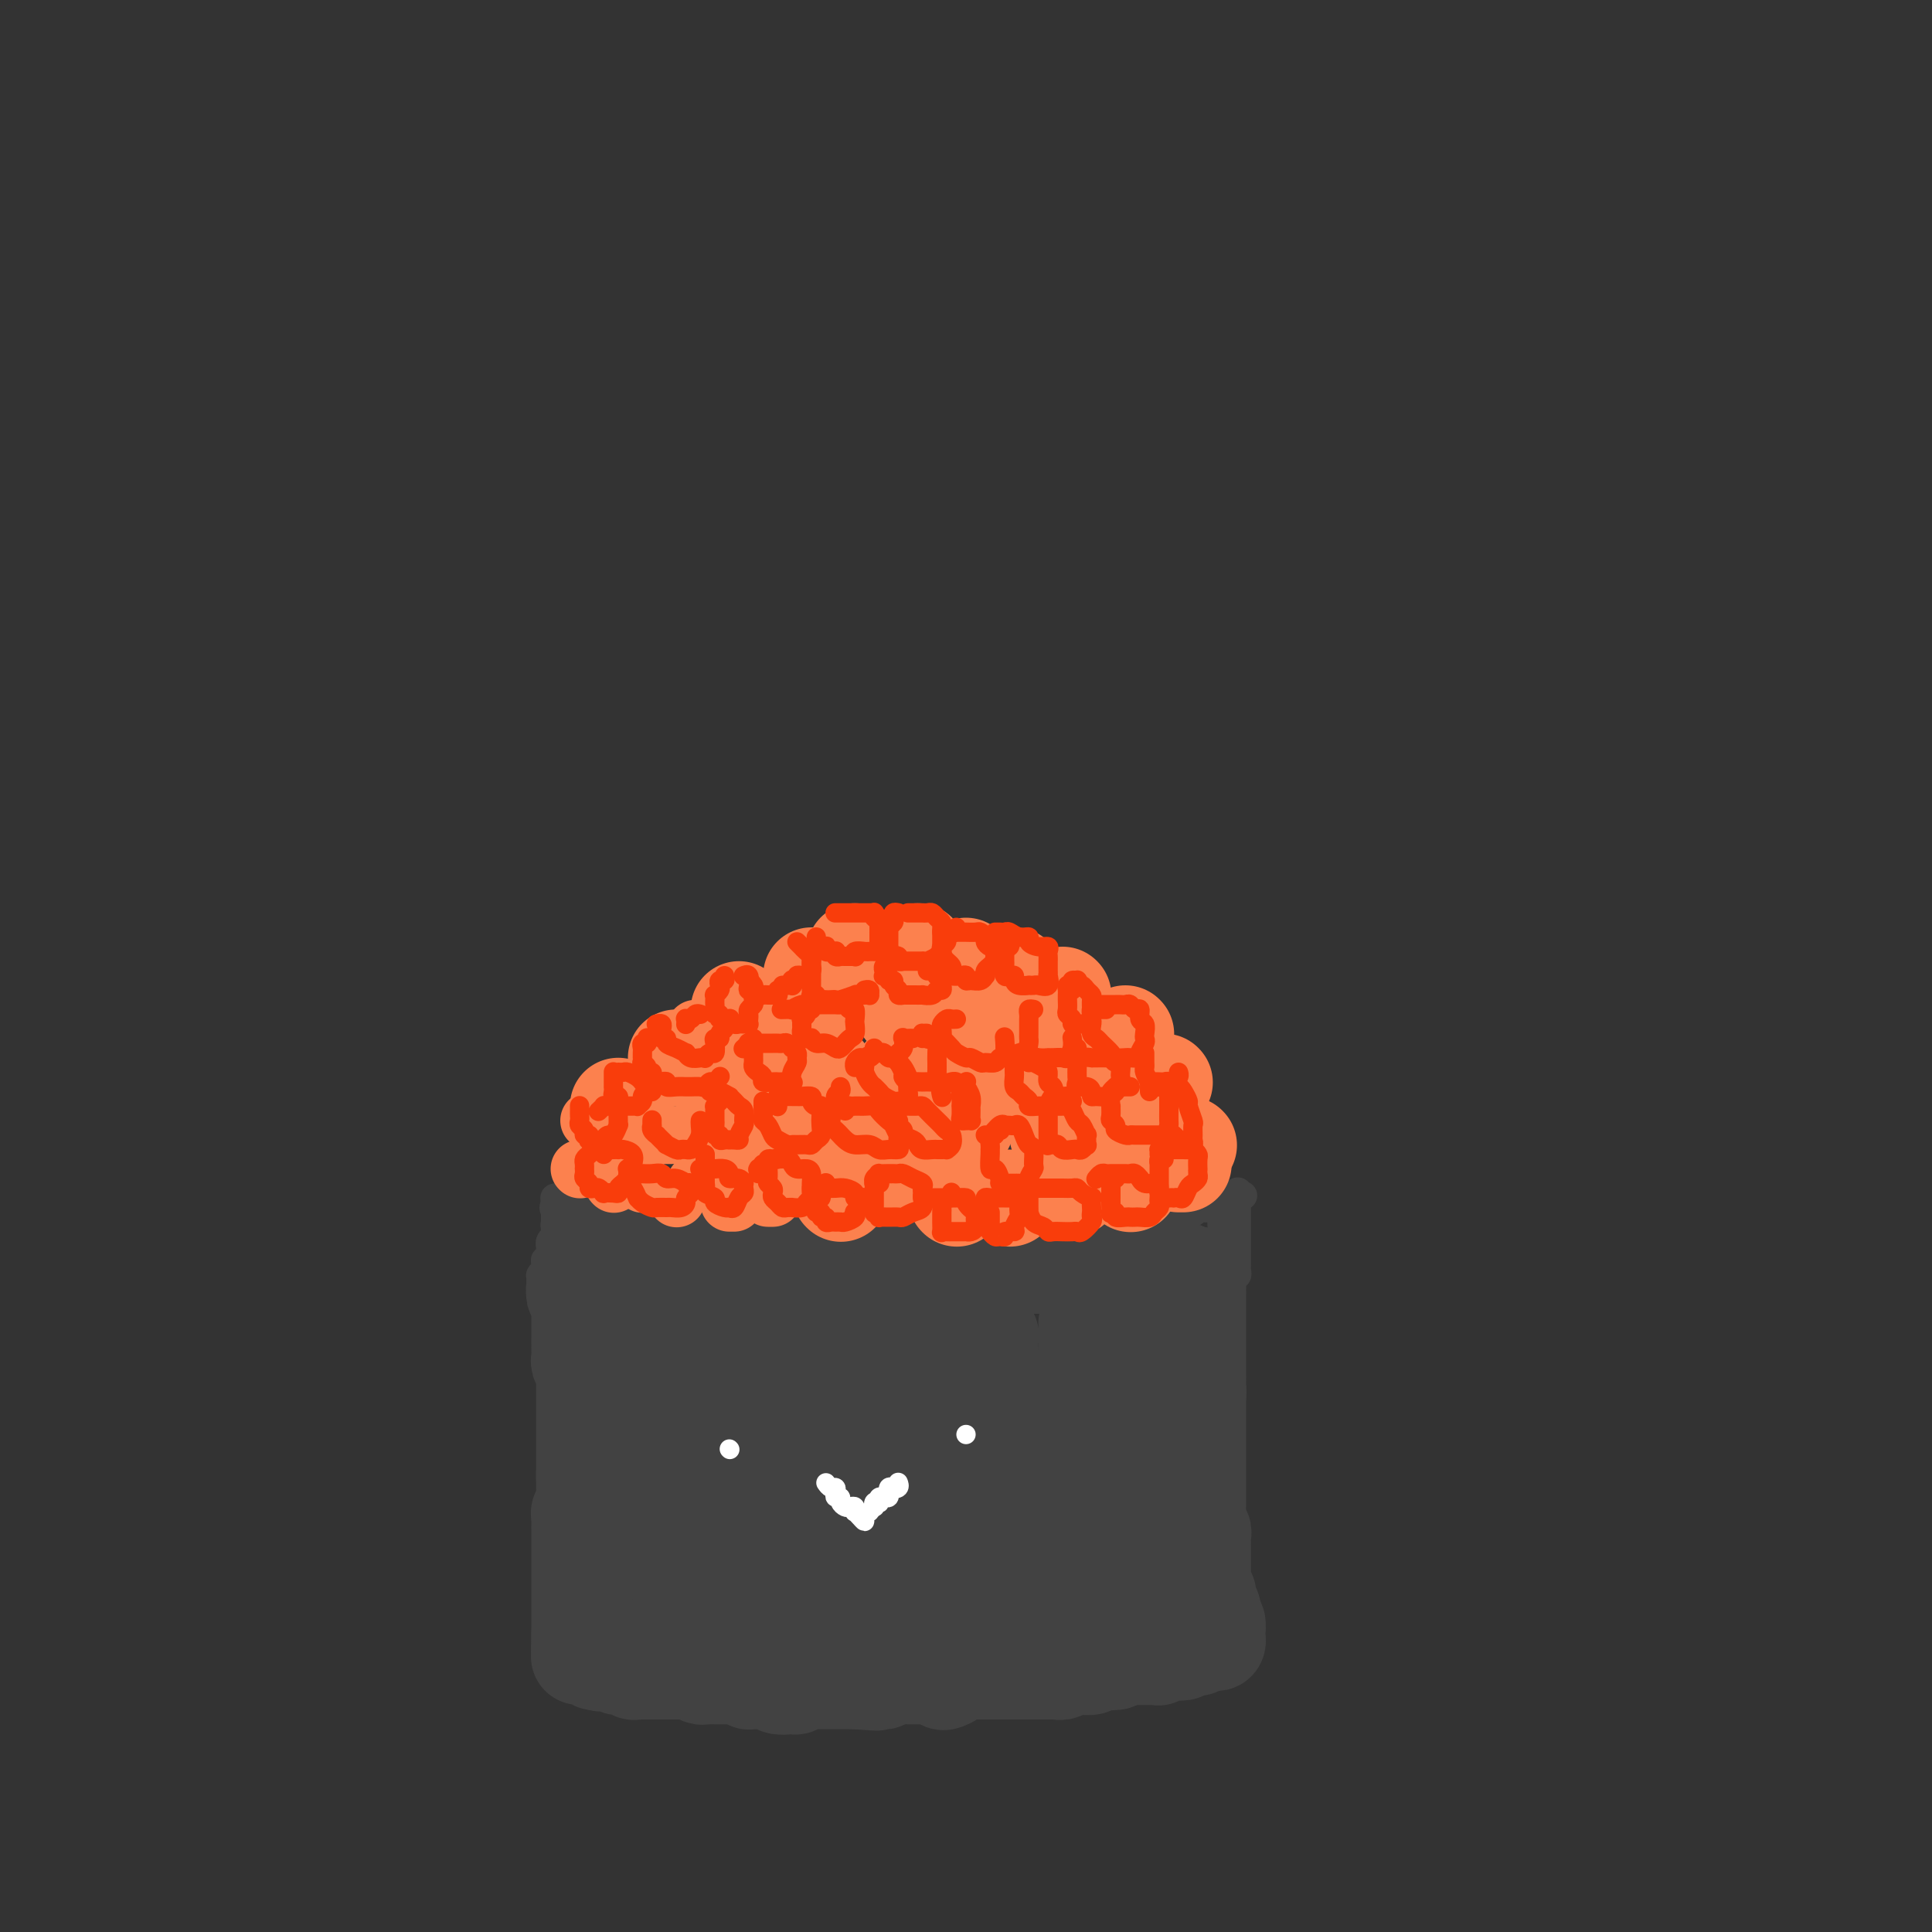 <svg viewBox='0 0 400 400' version='1.1' xmlns='http://www.w3.org/2000/svg' xmlns:xlink='http://www.w3.org/1999/xlink'><rect x="0" y="0" width="400" height="400" fill="#333333" stroke="none"/><g fill='none' stroke='rgb(66,66,66)' stroke-width='20' stroke-linecap='round' stroke-linejoin='round'><path d='M119,266c0.030,0.311 0.061,0.622 0,1c-0.061,0.378 -0.212,0.822 0,1c0.212,0.178 0.789,0.091 1,0c0.211,-0.091 0.057,-0.184 0,0c-0.057,0.184 -0.015,0.646 0,1c0.015,0.354 0.004,0.602 0,1c-0.004,0.398 -0.001,0.947 0,1c0.001,0.053 0.000,-0.389 0,0c-0.000,0.389 -0.000,1.610 0,2c0.000,0.390 0.000,-0.049 0,0c-0.000,0.049 -0.000,0.587 0,1c0.000,0.413 0.000,0.702 0,1c-0.000,0.298 -0.000,0.604 0,1c0.000,0.396 0.000,0.883 0,1c-0.000,0.117 -0.001,-0.136 0,0c0.001,0.136 0.004,0.661 0,1c-0.004,0.339 -0.015,0.491 0,1c0.015,0.509 0.057,1.376 0,2c-0.057,0.624 -0.211,1.007 0,1c0.211,-0.007 0.789,-0.404 1,0c0.211,0.404 0.057,1.610 0,2c-0.057,0.390 -0.015,-0.035 0,0c0.015,0.035 0.004,0.530 0,1c-0.004,0.470 -0.001,0.913 0,1c0.001,0.087 0.000,-0.184 0,0c-0.000,0.184 -0.000,0.824 0,1c0.000,0.176 0.000,-0.110 0,0c-0.000,0.110 -0.000,0.617 0,1c0.000,0.383 0.000,0.641 0,1c-0.000,0.359 -0.000,0.817 0,1c0.000,0.183 0.000,0.090 0,0c-0.000,-0.090 -0.000,-0.178 0,0c0.000,0.178 0.000,0.622 0,1c-0.000,0.378 -0.000,0.691 0,1c0.000,0.309 0.000,0.613 0,1c-0.000,0.387 -0.000,0.858 0,1c0.000,0.142 0.000,-0.046 0,0c-0.000,0.046 -0.000,0.327 0,1c0.000,0.673 0.000,1.739 0,2c-0.000,0.261 -0.000,-0.282 0,0c0.000,0.282 0.000,1.389 0,2c-0.000,0.611 -0.000,0.724 0,1c0.000,0.276 0.000,0.714 0,1c0.000,0.286 0.000,0.419 0,1c0.000,0.581 0.000,1.609 0,2c0.000,0.391 0.000,0.144 0,0c0.000,-0.144 -0.000,-0.184 0,0c0.000,0.184 0.000,0.592 0,1'/><path d='M121,305c0.309,6.196 0.083,2.185 0,1c-0.083,-1.185 -0.022,0.455 0,1c0.022,0.545 0.006,-0.004 0,0c-0.006,0.004 -0.001,0.561 0,1c0.001,0.439 -0.004,0.762 0,1c0.004,0.238 0.015,0.392 0,1c-0.015,0.608 -0.057,1.668 0,2c0.057,0.332 0.211,-0.066 0,0c-0.211,0.066 -0.789,0.596 -1,1c-0.211,0.404 -0.057,0.683 0,1c0.057,0.317 0.015,0.673 0,1c-0.015,0.327 -0.004,0.627 0,1c0.004,0.373 0.001,0.821 0,1c-0.001,0.179 -0.000,0.091 0,0c0.000,-0.091 0.000,-0.183 0,0c-0.000,0.183 -0.000,0.641 0,1c0.000,0.359 0.000,0.617 0,1c-0.000,0.383 -0.000,0.890 0,1c0.000,0.110 0.000,-0.178 0,0c-0.000,0.178 -0.000,0.821 0,1c0.000,0.179 0.000,-0.107 0,0c-0.000,0.107 -0.000,0.607 0,1c0.000,0.393 0.000,0.679 0,1c-0.000,0.321 -0.000,0.677 0,1c0.000,0.323 0.000,0.611 0,1c-0.000,0.389 -0.000,0.877 0,1c0.000,0.123 0.000,-0.121 0,0c-0.000,0.121 -0.000,0.607 0,1c0.000,0.393 0.000,0.693 0,1c-0.000,0.307 -0.000,0.621 0,1c0.000,0.379 0.000,0.822 0,1c-0.000,0.178 0.000,0.090 0,0c0.000,-0.090 0.000,-0.183 0,0c0.000,0.183 0.000,0.641 0,1c0.000,0.359 0.000,0.617 0,1c0.000,0.383 0.000,0.890 0,1c0.000,0.110 0.000,-0.177 0,0c0.000,0.177 0.000,0.817 0,1c0.000,0.183 0.000,-0.092 0,0c0.000,0.092 0.000,0.549 0,1c0.000,0.451 0.000,0.894 0,1c0.000,0.106 0.000,-0.126 0,0c0.000,0.126 0.000,0.611 0,1c0.000,0.389 0.000,0.683 0,1c0.000,0.317 0.000,0.659 0,1'/><path d='M120,339c-0.155,5.273 -0.041,1.454 0,0c0.041,-1.454 0.011,-0.544 0,0c-0.011,0.544 -0.003,0.720 0,1c0.003,0.280 0.000,0.663 0,1c-0.000,0.337 0.003,0.626 0,1c-0.003,0.374 -0.011,0.832 0,1c0.011,0.168 0.040,0.045 0,0c-0.040,-0.045 -0.150,-0.013 0,0c0.150,0.013 0.561,0.007 1,0c0.439,-0.007 0.906,-0.016 1,0c0.094,0.016 -0.185,0.057 0,0c0.185,-0.057 0.833,-0.211 1,0c0.167,0.211 -0.147,0.788 0,1c0.147,0.212 0.756,0.061 1,0c0.244,-0.061 0.122,-0.030 0,0'/><path d='M124,344c0.796,0.769 0.787,0.192 1,0c0.213,-0.192 0.649,0.001 1,0c0.351,-0.001 0.619,-0.198 1,0c0.381,0.198 0.876,0.789 1,1c0.124,0.211 -0.122,0.043 0,0c0.122,-0.043 0.611,0.041 1,0c0.389,-0.041 0.676,-0.207 1,0c0.324,0.207 0.683,0.788 1,1c0.317,0.212 0.591,0.057 1,0c0.409,-0.057 0.955,-0.015 1,0c0.045,0.015 -0.409,0.004 0,0c0.409,-0.004 1.682,-0.001 2,0c0.318,0.001 -0.319,0.000 0,0c0.319,-0.000 1.595,-0.000 2,0c0.405,0.000 -0.060,0.000 0,0c0.060,-0.000 0.645,-0.001 1,0c0.355,0.001 0.480,0.004 1,0c0.520,-0.004 1.435,-0.015 2,0c0.565,0.015 0.781,0.057 1,0c0.219,-0.057 0.440,-0.211 1,0c0.560,0.211 1.458,0.789 2,1c0.542,0.211 0.727,0.057 1,0c0.273,-0.057 0.633,-0.015 1,0c0.367,0.015 0.741,0.004 1,0c0.259,-0.004 0.401,-0.001 1,0c0.599,0.001 1.653,-0.001 2,0c0.347,0.001 -0.013,0.004 0,0c0.013,-0.004 0.397,-0.015 1,0c0.603,0.015 1.423,0.057 2,0c0.577,-0.057 0.909,-0.211 1,0c0.091,0.211 -0.060,0.789 0,1c0.060,0.211 0.332,0.057 1,0c0.668,-0.057 1.732,-0.015 2,0c0.268,0.015 -0.261,0.004 0,0c0.261,-0.004 1.313,-0.001 2,0c0.687,0.001 1.011,0.000 1,0c-0.011,-0.000 -0.355,-0.000 0,0c0.355,0.000 1.410,0.000 2,0c0.590,-0.000 0.717,-0.000 1,0c0.283,0.000 0.724,0.000 1,0c0.276,-0.000 0.389,-0.000 1,0c0.611,0.000 1.722,0.000 2,0c0.278,-0.000 -0.276,-0.000 0,0c0.276,0.000 1.384,0.000 2,0c0.616,-0.000 0.741,-0.000 1,0c0.259,0.000 0.651,0.000 1,0c0.349,-0.000 0.654,-0.000 1,0c0.346,0.000 0.732,0.000 1,0c0.268,-0.000 0.418,-0.000 1,0c0.582,0.000 1.595,0.000 2,0c0.405,-0.000 0.203,-0.000 0,0'/><path d='M177,348c8.333,0.618 2.666,0.162 1,0c-1.666,-0.162 0.671,-0.029 2,0c1.329,0.029 1.652,-0.045 2,0c0.348,0.045 0.722,0.208 1,0c0.278,-0.208 0.459,-0.788 1,-1c0.541,-0.212 1.441,-0.057 2,0c0.559,0.057 0.777,0.015 1,0c0.223,-0.015 0.451,-0.004 1,0c0.549,0.004 1.418,0.001 2,0c0.582,-0.001 0.877,0.001 1,0c0.123,-0.001 0.074,-0.004 0,0c-0.074,0.004 -0.173,0.015 0,0c0.173,-0.015 0.619,-0.057 1,0c0.381,0.057 0.699,0.211 1,0c0.301,-0.211 0.587,-0.789 1,-1c0.413,-0.211 0.955,-0.057 1,0c0.045,0.057 -0.405,0.015 0,0c0.405,-0.015 1.667,-0.004 2,0c0.333,0.004 -0.263,0.001 0,0c0.263,-0.001 1.385,-0.000 2,0c0.615,0.000 0.725,0.000 1,0c0.275,-0.000 0.717,-0.000 1,0c0.283,0.000 0.408,0.000 1,0c0.592,-0.000 1.651,-0.000 2,0c0.349,0.000 -0.014,0.000 0,0c0.014,-0.000 0.403,-0.000 1,0c0.597,0.000 1.403,0.000 2,0c0.597,-0.000 0.986,0.000 1,0c0.014,-0.000 -0.347,-0.000 0,0c0.347,0.000 1.403,0.000 2,0c0.597,-0.000 0.736,-0.000 1,0c0.264,0.000 0.653,0.000 1,0c0.347,-0.000 0.653,-0.000 1,0c0.347,0.000 0.737,0.000 1,0c0.263,-0.000 0.399,-0.000 1,0c0.601,0.000 1.666,0.001 2,0c0.334,-0.001 -0.061,-0.004 0,0c0.061,0.004 0.580,0.015 1,0c0.420,-0.015 0.741,-0.057 1,0c0.259,0.057 0.455,0.212 1,0c0.545,-0.212 1.440,-0.793 2,-1c0.560,-0.207 0.784,-0.042 1,0c0.216,0.042 0.424,-0.040 1,0c0.576,0.040 1.520,0.203 2,0c0.480,-0.203 0.496,-0.773 1,-1c0.504,-0.227 1.496,-0.112 2,0c0.504,0.112 0.520,0.223 1,0c0.480,-0.223 1.423,-0.778 2,-1c0.577,-0.222 0.789,-0.111 1,0'/><path d='M233,343c9.133,-0.774 3.967,-0.207 2,0c-1.967,0.207 -0.734,0.056 0,0c0.734,-0.056 0.970,-0.015 1,0c0.030,0.015 -0.146,0.004 0,0c0.146,-0.004 0.614,-0.001 1,0c0.386,0.001 0.690,0.001 1,0c0.310,-0.001 0.626,-0.004 1,0c0.374,0.004 0.807,0.015 1,0c0.193,-0.015 0.147,-0.057 0,0c-0.147,0.057 -0.394,0.211 0,0c0.394,-0.211 1.429,-0.788 2,-1c0.571,-0.212 0.679,-0.061 1,0c0.321,0.061 0.856,0.030 1,0c0.144,-0.030 -0.102,-0.061 0,0c0.102,0.061 0.553,0.212 1,0c0.447,-0.212 0.889,-0.788 1,-1c0.111,-0.212 -0.110,-0.061 0,0c0.110,0.061 0.550,0.030 1,0c0.450,-0.030 0.908,-0.061 1,0c0.092,0.061 -0.183,0.212 0,0c0.183,-0.212 0.823,-0.788 1,-1c0.177,-0.212 -0.110,-0.061 0,0c0.110,0.061 0.618,0.030 1,0c0.382,-0.030 0.638,-0.060 1,0c0.362,0.060 0.829,0.210 1,0c0.171,-0.210 0.047,-0.782 0,-1c-0.047,-0.218 -0.015,-0.083 0,0c0.015,0.083 0.014,0.115 0,0c-0.014,-0.115 -0.042,-0.377 0,-1c0.042,-0.623 0.155,-1.607 0,-2c-0.155,-0.393 -0.577,-0.197 -1,0'/><path d='M251,336c0.004,-1.085 0.015,-1.796 0,-2c-0.015,-0.204 -0.057,0.099 0,0c0.057,-0.099 0.212,-0.600 0,-1c-0.212,-0.400 -0.793,-0.699 -1,-1c-0.207,-0.301 -0.041,-0.606 0,-1c0.041,-0.394 -0.041,-0.879 0,-1c0.041,-0.121 0.207,0.121 0,0c-0.207,-0.121 -0.788,-0.606 -1,-1c-0.212,-0.394 -0.057,-0.696 0,-1c0.057,-0.304 0.015,-0.611 0,-1c-0.015,-0.389 -0.004,-0.860 0,-1c0.004,-0.140 0.001,0.050 0,0c-0.001,-0.050 -0.000,-0.342 0,-1c0.000,-0.658 0.000,-1.683 0,-2c-0.000,-0.317 -0.000,0.074 0,0c0.000,-0.074 0.000,-0.611 0,-1c-0.000,-0.389 -0.000,-0.629 0,-1c0.000,-0.371 0.001,-0.874 0,-1c-0.001,-0.126 -0.004,0.125 0,0c0.004,-0.125 0.015,-0.625 0,-1c-0.015,-0.375 -0.057,-0.624 0,-1c0.057,-0.376 0.211,-0.879 0,-1c-0.211,-0.121 -0.789,0.140 -1,0c-0.211,-0.140 -0.057,-0.680 0,-1c0.057,-0.320 0.015,-0.419 0,-1c-0.015,-0.581 -0.004,-1.642 0,-2c0.004,-0.358 0.001,-0.011 0,0c-0.001,0.011 -0.000,-0.312 0,-1c0.000,-0.688 0.000,-1.741 0,-2c-0.000,-0.259 -0.000,0.277 0,0c0.000,-0.277 0.000,-1.366 0,-2c-0.000,-0.634 -0.000,-0.813 0,-1c0.000,-0.187 0.000,-0.383 0,-1c-0.000,-0.617 -0.000,-1.657 0,-2c0.000,-0.343 0.000,0.010 0,0c-0.000,-0.010 -0.000,-0.384 0,-1c0.000,-0.616 0.000,-1.476 0,-2c-0.000,-0.524 -0.000,-0.714 0,-1c0.000,-0.286 0.000,-0.668 0,-1c-0.000,-0.332 -0.000,-0.613 0,-1c0.000,-0.387 0.000,-0.878 0,-1c-0.000,-0.122 -0.000,0.127 0,0c0.000,-0.127 0.000,-0.629 0,-1c-0.000,-0.371 -0.000,-0.610 0,-1c0.000,-0.390 0.000,-0.932 0,-1c-0.000,-0.068 -0.000,0.336 0,0c0.000,-0.336 0.000,-1.413 0,-2c0.000,-0.587 -0.000,-0.683 0,-1c0.000,-0.317 0.000,-0.855 0,-1c0.000,-0.145 -0.000,0.101 0,0c0.000,-0.101 0.000,-0.551 0,-1'/><path d='M248,289c-0.464,-7.736 -0.124,-3.578 0,-2c0.124,1.578 0.033,0.574 0,0c-0.033,-0.574 -0.009,-0.718 0,-1c0.009,-0.282 0.002,-0.701 0,-1c-0.002,-0.299 -0.001,-0.479 0,-1c0.001,-0.521 0.000,-1.382 0,-2c-0.000,-0.618 -0.000,-0.993 0,-1c0.000,-0.007 0.000,0.353 0,0c-0.000,-0.353 -0.000,-1.418 0,-2c0.000,-0.582 0.000,-0.680 0,-1c-0.000,-0.320 -0.000,-0.860 0,-1c0.000,-0.140 0.000,0.121 0,0c-0.000,-0.121 -0.000,-0.624 0,-1c0.000,-0.376 0.000,-0.625 0,-1c-0.000,-0.375 -0.000,-0.875 0,-1c0.000,-0.125 0.000,0.125 0,0c-0.000,-0.125 -0.000,-0.625 0,-1c0.000,-0.375 0.000,-0.626 0,-1c-0.000,-0.374 -0.000,-0.870 0,-1c0.000,-0.130 0.000,0.105 0,0c-0.000,-0.105 -0.000,-0.550 0,-1c0.000,-0.450 0.000,-0.905 0,-1c-0.000,-0.095 -0.000,0.169 0,0c0.000,-0.169 0.000,-0.770 0,-1c-0.000,-0.230 -0.000,-0.090 0,0c0.000,0.090 0.001,0.129 0,0c-0.001,-0.129 -0.004,-0.427 0,-1c0.004,-0.573 0.016,-1.421 0,-2c-0.016,-0.579 -0.061,-0.887 0,-1c0.061,-0.113 0.227,-0.029 0,0c-0.227,0.029 -0.848,0.004 -1,0c-0.152,-0.004 0.166,0.013 0,0c-0.166,-0.013 -0.814,-0.056 -1,0c-0.186,0.056 0.091,0.211 0,0c-0.091,-0.211 -0.548,-0.788 -1,-1c-0.452,-0.212 -0.898,-0.061 -1,0c-0.102,0.061 0.138,0.030 0,0c-0.138,-0.030 -0.656,-0.060 -1,0c-0.344,0.060 -0.516,0.208 -1,0c-0.484,-0.208 -1.281,-0.774 -2,-1c-0.719,-0.226 -1.359,-0.113 -2,0'/><path d='M238,262c-2.120,-0.309 -2.421,-0.083 -3,0c-0.579,0.083 -1.437,0.022 -2,0c-0.563,-0.022 -0.831,-0.006 -2,0c-1.169,0.006 -3.238,0.002 -4,0c-0.762,-0.002 -0.216,-0.000 -1,0c-0.784,0.000 -2.899,0.000 -4,0c-1.101,-0.000 -1.187,-0.000 -2,0c-0.813,0.000 -2.353,0.000 -3,0c-0.647,-0.000 -0.401,-0.001 -1,0c-0.599,0.001 -2.043,0.004 -3,0c-0.957,-0.004 -1.427,-0.015 -2,0c-0.573,0.015 -1.251,0.057 -2,0c-0.749,-0.057 -1.570,-0.211 -2,0c-0.430,0.211 -0.467,0.789 -1,1c-0.533,0.211 -1.560,0.057 -2,0c-0.440,-0.057 -0.293,-0.015 -1,0c-0.707,0.015 -2.267,0.004 -3,0c-0.733,-0.004 -0.638,-0.001 -1,0c-0.362,0.001 -1.180,-0.001 -2,0c-0.820,0.001 -1.642,0.004 -2,0c-0.358,-0.004 -0.252,-0.015 -1,0c-0.748,0.015 -2.350,0.057 -3,0c-0.650,-0.057 -0.350,-0.211 -1,0c-0.650,0.211 -2.251,0.789 -3,1c-0.749,0.211 -0.646,0.057 -1,0c-0.354,-0.057 -1.165,-0.015 -2,0c-0.835,0.015 -1.694,0.004 -2,0c-0.306,-0.004 -0.060,-0.001 -1,0c-0.940,0.001 -3.066,0.000 -4,0c-0.934,-0.000 -0.675,-0.000 -1,0c-0.325,0.000 -1.234,0.001 -2,0c-0.766,-0.001 -1.387,-0.004 -2,0c-0.613,0.004 -1.216,0.015 -2,0c-0.784,-0.015 -1.749,-0.057 -2,0c-0.251,0.057 0.213,0.211 0,0c-0.213,-0.211 -1.104,-0.789 -2,-1c-0.896,-0.211 -1.798,-0.057 -2,0c-0.202,0.057 0.297,0.016 0,0c-0.297,-0.016 -1.388,-0.008 -2,0c-0.612,0.008 -0.745,0.016 -1,0c-0.255,-0.016 -0.632,-0.057 -1,0c-0.368,0.057 -0.727,0.211 -1,0c-0.273,-0.211 -0.458,-0.789 -1,-1c-0.542,-0.211 -1.440,-0.057 -2,0c-0.560,0.057 -0.783,0.015 -1,0c-0.217,-0.015 -0.429,-0.003 -1,0c-0.571,0.003 -1.501,-0.002 -2,0c-0.499,0.002 -0.567,0.011 -1,0c-0.433,-0.011 -1.232,-0.041 -2,0c-0.768,0.041 -1.505,0.155 -2,0c-0.495,-0.155 -0.747,-0.577 -1,-1'/><path d='M146,261c-3.911,-0.464 -1.687,-0.124 -1,0c0.687,0.124 -0.162,0.033 -1,0c-0.838,-0.033 -1.663,-0.009 -2,0c-0.337,0.009 -0.184,0.002 0,0c0.184,-0.002 0.399,-0.001 0,0c-0.399,0.001 -1.413,0.000 -2,0c-0.587,-0.000 -0.749,-0.000 -1,0c-0.251,0.000 -0.592,0.000 -1,0c-0.408,-0.000 -0.882,-0.000 -1,0c-0.118,0.000 0.122,-0.000 0,0c-0.122,0.000 -0.606,0.000 -1,0c-0.394,-0.000 -0.698,-0.000 -1,0c-0.302,0.000 -0.602,0.000 -1,0c-0.398,-0.000 -0.895,-0.001 -1,0c-0.105,0.001 0.182,0.003 0,0c-0.182,-0.003 -0.834,-0.012 -1,0c-0.166,0.012 0.153,0.044 0,0c-0.153,-0.044 -0.777,-0.164 -1,0c-0.223,0.164 -0.046,0.612 0,1c0.046,0.388 -0.040,0.715 0,1c0.040,0.285 0.207,0.528 0,1c-0.207,0.472 -0.788,1.174 -1,2c-0.212,0.826 -0.054,1.775 0,3c0.054,1.225 0.004,2.724 0,4c-0.004,1.276 0.036,2.328 0,4c-0.036,1.672 -0.149,3.963 0,6c0.149,2.037 0.560,3.819 1,6c0.440,2.181 0.910,4.760 1,7c0.090,2.240 -0.200,4.142 0,6c0.200,1.858 0.890,3.673 1,5c0.110,1.327 -0.359,2.168 0,3c0.359,0.832 1.546,1.657 2,3c0.454,1.343 0.173,3.205 0,4c-0.173,0.795 -0.239,0.522 0,1c0.239,0.478 0.783,1.708 1,2c0.217,0.292 0.109,-0.354 0,-1'/><path d='M136,319c0.924,7.937 0.235,1.280 0,-2c-0.235,-3.280 -0.014,-3.181 0,-4c0.014,-0.819 -0.178,-2.554 0,-5c0.178,-2.446 0.727,-5.604 1,-8c0.273,-2.396 0.269,-4.031 0,-6c-0.269,-1.969 -0.804,-4.273 -1,-6c-0.196,-1.727 -0.052,-2.876 0,-4c0.052,-1.124 0.014,-2.222 0,-3c-0.014,-0.778 -0.003,-1.235 0,-2c0.003,-0.765 -0.002,-1.838 0,-2c0.002,-0.162 0.012,0.586 0,1c-0.012,0.414 -0.044,0.494 0,1c0.044,0.506 0.166,1.437 0,3c-0.166,1.563 -0.619,3.758 -1,6c-0.381,2.242 -0.691,4.532 -1,7c-0.309,2.468 -0.618,5.113 -1,8c-0.382,2.887 -0.836,6.014 -1,9c-0.164,2.986 -0.038,5.829 0,9c0.038,3.171 -0.013,6.668 0,9c0.013,2.332 0.090,3.498 0,5c-0.090,1.502 -0.346,3.342 0,4c0.346,0.658 1.294,0.136 2,0c0.706,-0.136 1.169,0.113 2,0c0.831,-0.113 2.030,-0.589 3,-2c0.970,-1.411 1.710,-3.757 3,-6c1.290,-2.243 3.130,-4.383 4,-7c0.870,-2.617 0.769,-5.712 1,-9c0.231,-3.288 0.794,-6.769 1,-10c0.206,-3.231 0.056,-6.212 0,-9c-0.056,-2.788 -0.019,-5.383 0,-7c0.019,-1.617 0.020,-2.256 0,-3c-0.020,-0.744 -0.062,-1.592 0,-2c0.062,-0.408 0.228,-0.375 0,0c-0.228,0.375 -0.849,1.092 -1,3c-0.151,1.908 0.170,5.005 0,7c-0.170,1.995 -0.830,2.886 -1,5c-0.170,2.114 0.151,5.451 0,8c-0.151,2.549 -0.772,4.310 -1,7c-0.228,2.690 -0.062,6.308 0,9c0.062,2.692 0.019,4.459 0,6c-0.019,1.541 -0.015,2.856 0,4c0.015,1.144 0.043,2.116 0,3c-0.043,0.884 -0.155,1.681 0,2c0.155,0.319 0.578,0.159 1,0'/><path d='M146,338c-0.342,7.958 -0.197,1.853 0,-1c0.197,-2.853 0.447,-2.455 1,-4c0.553,-1.545 1.410,-5.035 2,-8c0.590,-2.965 0.915,-5.406 1,-9c0.085,-3.594 -0.068,-8.343 0,-12c0.068,-3.657 0.358,-6.224 0,-10c-0.358,-3.776 -1.363,-8.761 -2,-12c-0.637,-3.239 -0.907,-4.732 -1,-6c-0.093,-1.268 -0.011,-2.312 0,-3c0.011,-0.688 -0.050,-1.020 0,-1c0.050,0.020 0.209,0.390 0,1c-0.209,0.610 -0.788,1.458 -1,3c-0.212,1.542 -0.056,3.778 0,7c0.056,3.222 0.014,7.431 0,11c-0.014,3.569 0.002,6.498 0,10c-0.002,3.502 -0.022,7.577 0,11c0.022,3.423 0.085,6.193 0,9c-0.085,2.807 -0.318,5.652 0,8c0.318,2.348 1.188,4.200 2,6c0.812,1.800 1.568,3.548 2,5c0.432,1.452 0.541,2.609 1,3c0.459,0.391 1.268,0.015 2,0c0.732,-0.015 1.387,0.331 2,0c0.613,-0.331 1.183,-1.338 2,-3c0.817,-1.662 1.879,-3.979 3,-6c1.121,-2.021 2.300,-3.747 3,-7c0.700,-3.253 0.920,-8.031 1,-12c0.080,-3.969 0.022,-7.127 0,-11c-0.022,-3.873 -0.006,-8.462 0,-12c0.006,-3.538 0.001,-6.026 0,-8c-0.001,-1.974 0.000,-3.434 0,-5c-0.000,-1.566 -0.003,-3.236 0,-4c0.003,-0.764 0.012,-0.620 0,-1c-0.012,-0.380 -0.046,-1.284 0,0c0.046,1.284 0.171,4.757 0,7c-0.171,2.243 -0.638,3.255 -1,6c-0.362,2.745 -0.619,7.222 -1,11c-0.381,3.778 -0.887,6.856 -1,11c-0.113,4.144 0.167,9.353 0,13c-0.167,3.647 -0.780,5.733 -1,8c-0.220,2.267 -0.047,4.714 0,7c0.047,2.286 -0.031,4.410 0,6c0.031,1.590 0.171,2.644 1,3c0.829,0.356 2.346,0.013 3,0c0.654,-0.013 0.445,0.304 1,0c0.555,-0.304 1.873,-1.230 3,-3c1.127,-1.770 2.064,-4.385 3,-7'/><path d='M171,339c0.856,-2.585 1.498,-5.549 2,-9c0.502,-3.451 0.866,-7.391 1,-12c0.134,-4.609 0.040,-9.889 0,-14c-0.040,-4.111 -0.025,-7.054 0,-10c0.025,-2.946 0.059,-5.896 0,-8c-0.059,-2.104 -0.212,-3.362 0,-5c0.212,-1.638 0.789,-3.657 1,-5c0.211,-1.343 0.056,-2.008 0,-2c-0.056,0.008 -0.012,0.691 0,1c0.012,0.309 -0.008,0.243 0,1c0.008,0.757 0.044,2.337 0,4c-0.044,1.663 -0.168,3.410 0,6c0.168,2.590 0.626,6.022 1,9c0.374,2.978 0.662,5.503 1,9c0.338,3.497 0.724,7.966 1,11c0.276,3.034 0.441,4.634 1,7c0.559,2.366 1.512,5.500 2,8c0.488,2.500 0.510,4.367 1,6c0.490,1.633 1.449,3.034 2,4c0.551,0.966 0.695,1.498 1,2c0.305,0.502 0.773,0.975 1,1c0.227,0.025 0.215,-0.397 1,-1c0.785,-0.603 2.368,-1.388 3,-3c0.632,-1.612 0.313,-4.049 1,-7c0.687,-2.951 2.380,-6.414 3,-10c0.620,-3.586 0.166,-7.296 0,-11c-0.166,-3.704 -0.045,-7.402 0,-11c0.045,-3.598 0.012,-7.098 0,-10c-0.012,-2.902 -0.004,-5.208 0,-7c0.004,-1.792 0.002,-3.072 0,-4c-0.002,-0.928 -0.005,-1.505 0,-2c0.005,-0.495 0.016,-0.907 0,0c-0.016,0.907 -0.061,3.135 0,5c0.061,1.865 0.226,3.368 0,6c-0.226,2.632 -0.845,6.393 -1,10c-0.155,3.607 0.153,7.060 0,11c-0.153,3.940 -0.766,8.368 -1,12c-0.234,3.632 -0.088,6.469 0,9c0.088,2.531 0.117,4.756 0,7c-0.117,2.244 -0.380,4.509 0,6c0.380,1.491 1.403,2.210 2,3c0.597,0.790 0.769,1.652 1,2c0.231,0.348 0.521,0.180 1,0c0.479,-0.180 1.148,-0.374 2,-2c0.852,-1.626 1.888,-4.683 3,-7c1.112,-2.317 2.299,-3.893 3,-7c0.701,-3.107 0.914,-7.745 1,-12c0.086,-4.255 0.043,-8.128 0,-12'/><path d='M205,308c0.155,-5.966 0.043,-8.879 0,-12c-0.043,-3.121 -0.015,-6.448 0,-9c0.015,-2.552 0.018,-4.329 0,-6c-0.018,-1.671 -0.057,-3.238 0,-4c0.057,-0.762 0.212,-0.721 0,0c-0.212,0.721 -0.789,2.120 -1,4c-0.211,1.880 -0.056,4.239 0,7c0.056,2.761 0.013,5.924 0,9c-0.013,3.076 0.002,6.066 0,10c-0.002,3.934 -0.022,8.813 0,12c0.022,3.187 0.088,4.681 0,7c-0.088,2.319 -0.328,5.461 0,8c0.328,2.539 1.226,4.473 2,6c0.774,1.527 1.426,2.647 2,3c0.574,0.353 1.070,-0.059 2,0c0.930,0.059 2.294,0.590 3,0c0.706,-0.590 0.753,-2.300 2,-4c1.247,-1.700 3.693,-3.388 5,-6c1.307,-2.612 1.475,-6.146 2,-10c0.525,-3.854 1.409,-8.026 2,-12c0.591,-3.974 0.891,-7.748 1,-12c0.109,-4.252 0.029,-8.982 0,-12c-0.029,-3.018 -0.007,-4.326 0,-6c0.007,-1.674 -0.002,-3.716 0,-5c0.002,-1.284 0.016,-1.812 0,-2c-0.016,-0.188 -0.061,-0.038 0,1c0.061,1.038 0.226,2.964 0,5c-0.226,2.036 -0.845,4.181 -1,7c-0.155,2.819 0.155,6.312 0,10c-0.155,3.688 -0.773,7.572 -1,11c-0.227,3.428 -0.062,6.401 0,9c0.062,2.599 0.019,4.826 0,7c-0.019,2.174 -0.016,4.297 0,6c0.016,1.703 0.046,2.986 0,4c-0.046,1.014 -0.168,1.759 0,2c0.168,0.241 0.626,-0.021 1,0c0.374,0.021 0.664,0.327 1,0c0.336,-0.327 0.717,-1.286 1,-3c0.283,-1.714 0.468,-4.183 1,-7c0.532,-2.817 1.410,-5.983 2,-9c0.590,-3.017 0.890,-5.886 1,-9c0.110,-3.114 0.029,-6.472 0,-10c-0.029,-3.528 -0.008,-7.224 0,-10c0.008,-2.776 0.002,-4.632 0,-6c-0.002,-1.368 -0.001,-2.248 0,-3c0.001,-0.752 0.000,-1.376 0,-2'/><path d='M230,277c0.619,-7.569 0.166,1.509 0,6c-0.166,4.491 -0.045,4.396 0,7c0.045,2.604 0.012,7.908 0,12c-0.012,4.092 -0.004,6.973 0,10c0.004,3.027 0.005,6.201 0,9c-0.005,2.799 -0.017,5.225 0,8c0.017,2.775 0.061,5.901 0,8c-0.061,2.099 -0.228,3.171 0,4c0.228,0.829 0.849,1.415 1,2c0.151,0.585 -0.170,1.170 0,1c0.170,-0.170 0.830,-1.096 1,-1c0.170,0.096 -0.151,1.213 0,0c0.151,-1.213 0.775,-4.755 1,-7c0.225,-2.245 0.053,-3.194 0,-6c-0.053,-2.806 0.014,-7.469 0,-11c-0.014,-3.531 -0.109,-5.929 0,-9c0.109,-3.071 0.422,-6.814 0,-10c-0.422,-3.186 -1.578,-5.816 -2,-8c-0.422,-2.184 -0.109,-3.924 0,-5c0.109,-1.076 0.014,-1.490 0,-2c-0.014,-0.510 0.053,-1.117 0,-1c-0.053,0.117 -0.224,0.959 0,2c0.224,1.041 0.845,2.282 1,4c0.155,1.718 -0.154,3.914 0,7c0.154,3.086 0.773,7.062 1,10c0.227,2.938 0.064,4.836 0,7c-0.064,2.164 -0.027,4.592 0,7c0.027,2.408 0.046,4.794 0,7c-0.046,2.206 -0.156,4.230 0,6c0.156,1.770 0.578,3.284 1,4c0.422,0.716 0.845,0.634 1,1c0.155,0.366 0.042,1.181 0,1c-0.042,-0.181 -0.014,-1.359 0,-3c0.014,-1.641 0.014,-3.745 0,-6c-0.014,-2.255 -0.042,-4.659 0,-7c0.042,-2.341 0.154,-4.618 0,-7c-0.154,-2.382 -0.574,-4.868 -1,-7c-0.426,-2.132 -0.857,-3.908 -1,-5c-0.143,-1.092 0.003,-1.499 0,-2c-0.003,-0.501 -0.155,-1.096 0,-1c0.155,0.096 0.616,0.885 1,2c0.384,1.115 0.692,2.558 1,4'/><path d='M235,308c0.697,1.855 1.441,3.494 2,5c0.559,1.506 0.935,2.880 1,4c0.065,1.120 -0.179,1.987 0,3c0.179,1.013 0.782,2.171 1,3c0.218,0.829 0.053,1.330 0,2c-0.053,0.670 0.007,1.511 0,2c-0.007,0.489 -0.082,0.626 0,1c0.082,0.374 0.319,0.983 0,1c-0.319,0.017 -1.196,-0.560 -2,-1c-0.804,-0.440 -1.536,-0.745 -2,-1c-0.464,-0.255 -0.660,-0.460 -1,-1c-0.340,-0.540 -0.822,-1.415 -1,-2c-0.178,-0.585 -0.051,-0.882 0,-1c0.051,-0.118 0.025,-0.059 0,0'/></g>
<g fill='none' stroke='rgb(66,66,66)' stroke-width='6' stroke-linecap='round' stroke-linejoin='round'><path d='M115,248c-0.120,0.032 -0.240,0.065 0,0c0.240,-0.065 0.839,-0.227 1,0c0.161,0.227 -0.116,0.845 0,1c0.116,0.155 0.624,-0.151 1,0c0.376,0.151 0.621,0.758 1,1c0.379,0.242 0.894,0.117 1,0c0.106,-0.117 -0.197,-0.228 0,0c0.197,0.228 0.893,0.793 1,1c0.107,0.207 -0.375,0.056 0,0c0.375,-0.056 1.606,-0.016 2,0c0.394,0.016 -0.049,0.008 0,0c0.049,-0.008 0.590,-0.016 1,0c0.410,0.016 0.688,0.057 1,0c0.312,-0.057 0.657,-0.212 1,0c0.343,0.212 0.683,0.793 1,1c0.317,0.207 0.610,0.041 1,0c0.390,-0.041 0.878,0.042 1,0c0.122,-0.042 -0.122,-0.208 0,0c0.122,0.208 0.611,0.792 1,1c0.389,0.208 0.677,0.042 1,0c0.323,-0.042 0.682,0.041 1,0c0.318,-0.041 0.596,-0.207 1,0c0.404,0.207 0.935,0.788 1,1c0.065,0.212 -0.334,0.057 0,0c0.334,-0.057 1.402,-0.015 2,0c0.598,0.015 0.728,0.004 1,0c0.272,-0.004 0.688,-0.001 1,0c0.312,0.001 0.522,-0.001 1,0c0.478,0.001 1.226,0.004 2,0c0.774,-0.004 1.574,-0.015 2,0c0.426,0.015 0.476,0.057 1,0c0.524,-0.057 1.520,-0.211 2,0c0.480,0.211 0.443,0.789 1,1c0.557,0.211 1.706,0.057 2,0c0.294,-0.057 -0.269,-0.015 0,0c0.269,0.015 1.369,0.004 2,0c0.631,-0.004 0.795,-0.001 1,0c0.205,0.001 0.453,0.000 1,0c0.547,-0.000 1.394,-0.000 2,0c0.606,0.000 0.971,0.000 1,0c0.029,-0.000 -0.277,-0.000 0,0c0.277,0.000 1.139,0.000 2,0'/><path d='M157,255c3.663,0.155 1.821,0.041 1,0c-0.821,-0.041 -0.620,-0.011 0,0c0.620,0.011 1.658,0.003 2,0c0.342,-0.003 -0.013,-0.001 0,0c0.013,0.001 0.393,0.000 1,0c0.607,-0.000 1.440,-0.000 2,0c0.560,0.000 0.845,0.000 1,0c0.155,-0.000 0.178,-0.000 1,0c0.822,0.000 2.444,0.000 3,0c0.556,-0.000 0.048,-0.000 0,0c-0.048,0.000 0.366,0.000 1,0c0.634,-0.000 1.488,-0.000 2,0c0.512,0.000 0.682,0.000 1,0c0.318,-0.000 0.785,-0.000 1,0c0.215,0.000 0.180,0.000 1,0c0.820,-0.000 2.496,-0.000 3,0c0.504,0.000 -0.163,0.000 0,0c0.163,-0.000 1.156,-0.000 2,0c0.844,0.000 1.539,0.000 2,0c0.461,-0.000 0.687,-0.000 1,0c0.313,0.000 0.714,0.000 1,0c0.286,-0.000 0.456,-0.000 1,0c0.544,0.000 1.460,0.000 2,0c0.540,-0.000 0.703,-0.000 1,0c0.297,0.000 0.727,0.000 1,0c0.273,-0.000 0.388,-0.000 1,0c0.612,0.000 1.721,0.000 2,0c0.279,-0.000 -0.272,-0.000 0,0c0.272,0.000 1.367,0.000 2,0c0.633,-0.000 0.805,-0.000 1,0c0.195,0.000 0.415,0.000 1,0c0.585,-0.000 1.535,-0.000 2,0c0.465,0.000 0.444,0.000 1,0c0.556,-0.000 1.689,-0.000 2,0c0.311,0.000 -0.201,0.000 0,0c0.201,-0.000 1.114,-0.000 2,0c0.886,0.000 1.744,0.000 2,0c0.256,-0.000 -0.090,-0.000 0,0c0.090,0.000 0.616,0.000 1,0c0.384,-0.000 0.627,-0.000 1,0c0.373,0.000 0.875,0.000 1,0c0.125,-0.000 -0.126,-0.000 0,0c0.126,0.000 0.629,0.000 1,0c0.371,-0.000 0.612,-0.000 1,0c0.388,0.000 0.925,0.000 1,0c0.075,-0.000 -0.313,-0.000 0,0c0.313,0.000 1.327,0.000 2,0c0.673,-0.000 1.005,-0.000 1,0c-0.005,0.000 -0.348,0.000 0,0c0.348,-0.000 1.385,0.000 2,0c0.615,0.000 0.807,0.000 1,0'/><path d='M216,255c9.306,-0.000 3.071,-0.000 1,0c-2.071,0.000 0.024,0.000 1,0c0.976,-0.000 0.835,-0.000 1,0c0.165,0.000 0.636,0.000 1,0c0.364,-0.000 0.622,-0.000 1,0c0.378,0.000 0.875,0.000 1,0c0.125,-0.000 -0.121,-0.000 0,0c0.121,0.000 0.609,0.001 1,0c0.391,-0.001 0.686,-0.004 1,0c0.314,0.004 0.647,0.015 1,0c0.353,-0.015 0.724,-0.055 1,0c0.276,0.055 0.455,0.207 1,0c0.545,-0.207 1.455,-0.772 2,-1c0.545,-0.228 0.723,-0.117 1,0c0.277,0.117 0.651,0.242 1,0c0.349,-0.242 0.672,-0.849 1,-1c0.328,-0.151 0.660,0.155 1,0c0.340,-0.155 0.686,-0.773 1,-1c0.314,-0.227 0.594,-0.065 1,0c0.406,0.065 0.936,0.031 1,0c0.064,-0.031 -0.337,-0.061 0,0c0.337,0.061 1.414,0.212 2,0c0.586,-0.212 0.682,-0.789 1,-1c0.318,-0.211 0.860,-0.057 1,0c0.140,0.057 -0.121,0.015 0,0c0.121,-0.015 0.625,-0.004 1,0c0.375,0.004 0.622,0.001 1,0c0.378,-0.001 0.889,-0.000 1,0c0.111,0.000 -0.176,0.000 0,0c0.176,-0.000 0.817,-0.000 1,0c0.183,0.000 -0.091,0.001 0,0c0.091,-0.001 0.549,-0.004 1,0c0.451,0.004 0.895,0.015 1,0c0.105,-0.015 -0.131,-0.057 0,0c0.131,0.057 0.627,0.212 1,0c0.373,-0.212 0.621,-0.793 1,-1c0.379,-0.207 0.889,-0.042 1,0c0.111,0.042 -0.176,-0.040 0,0c0.176,0.040 0.817,0.203 1,0c0.183,-0.203 -0.091,-0.772 0,-1c0.091,-0.228 0.546,-0.114 1,0c0.454,0.114 0.905,0.227 1,0c0.095,-0.227 -0.168,-0.793 0,-1c0.168,-0.207 0.767,-0.056 1,0c0.233,0.056 0.101,0.015 0,0c-0.101,-0.015 -0.172,-0.004 0,0c0.172,0.004 0.586,0.002 1,0'/><path d='M254,248c6.044,-1.027 2.155,-0.093 1,0c-1.155,0.093 0.422,-0.653 1,-1c0.578,-0.347 0.155,-0.296 0,0c-0.155,0.296 -0.041,0.835 0,1c0.041,0.165 0.011,-0.045 0,0c-0.011,0.045 -0.003,0.345 0,1c0.003,0.655 0.001,1.666 0,2c-0.001,0.334 -0.000,-0.009 0,0c0.000,0.009 0.000,0.370 0,1c-0.000,0.630 -0.000,1.531 0,2c0.000,0.469 0.000,0.508 0,1c-0.000,0.492 -0.000,1.437 0,2c0.000,0.563 -0.000,0.743 0,1c0.000,0.257 0.000,0.590 0,1c-0.000,0.410 -0.000,0.899 0,1c0.000,0.101 0.000,-0.184 0,0c-0.000,0.184 -0.000,0.837 0,1c0.000,0.163 0.001,-0.163 0,0c-0.001,0.163 -0.004,0.814 0,1c0.004,0.186 0.016,-0.094 0,0c-0.016,0.094 -0.060,0.561 0,1c0.060,0.439 0.222,0.850 0,1c-0.222,0.150 -0.829,0.040 -1,0c-0.171,-0.040 0.094,-0.012 0,0c-0.094,0.012 -0.547,0.006 -1,0'/><path d='M254,264c0.000,2.523 0.000,0.829 0,0c-0.000,-0.829 -0.000,-0.794 0,-1c0.000,-0.206 0.000,-0.652 0,-1c-0.000,-0.348 -0.000,-0.599 0,-1c0.000,-0.401 0.000,-0.951 0,-1c-0.000,-0.049 -0.000,0.403 0,0c0.000,-0.403 0.000,-1.662 0,-2c-0.000,-0.338 -0.000,0.246 0,0c0.000,-0.246 0.000,-1.323 0,-2c-0.000,-0.677 -0.000,-0.955 0,-1c0.000,-0.045 0.000,0.142 0,0c-0.000,-0.142 -0.000,-0.613 0,-1c0.000,-0.387 0.001,-0.692 0,-1c-0.001,-0.308 -0.004,-0.621 0,-1c0.004,-0.379 0.015,-0.824 0,-1c-0.015,-0.176 -0.057,-0.083 0,0c0.057,0.083 0.211,0.156 0,0c-0.211,-0.156 -0.789,-0.540 -1,-1c-0.211,-0.460 -0.057,-0.997 0,-1c0.057,-0.003 0.015,0.528 0,1c-0.015,0.472 -0.003,0.885 0,1c0.003,0.115 -0.002,-0.068 0,0c0.002,0.068 0.012,0.385 0,1c-0.012,0.615 -0.045,1.527 0,2c0.045,0.473 0.167,0.508 0,1c-0.167,0.492 -0.623,1.442 -1,2c-0.377,0.558 -0.674,0.724 -1,1c-0.326,0.276 -0.679,0.661 -1,1c-0.321,0.339 -0.610,0.631 -1,1c-0.390,0.369 -0.882,0.816 -1,1c-0.118,0.184 0.139,0.106 0,0c-0.139,-0.106 -0.673,-0.240 -1,0c-0.327,0.240 -0.445,0.853 -1,1c-0.555,0.147 -1.546,-0.171 -2,0c-0.454,0.171 -0.373,0.830 -1,1c-0.627,0.170 -1.964,-0.150 -3,0c-1.036,0.150 -1.773,0.772 -3,1c-1.227,0.228 -2.945,0.064 -4,0c-1.055,-0.064 -1.448,-0.027 -3,0c-1.552,0.027 -4.264,0.046 -6,0c-1.736,-0.046 -2.496,-0.156 -4,0c-1.504,0.156 -3.752,0.578 -6,1'/><path d='M214,265c-5.660,0.403 -3.809,-0.088 -4,0c-0.191,0.088 -2.423,0.756 -4,1c-1.577,0.244 -2.500,0.065 -4,0c-1.500,-0.065 -3.577,-0.018 -5,0c-1.423,0.018 -2.194,0.005 -3,0c-0.806,-0.005 -1.649,-0.001 -3,0c-1.351,0.001 -3.211,0.000 -5,0c-1.789,-0.000 -3.507,-0.000 -5,0c-1.493,0.000 -2.763,0.001 -4,0c-1.237,-0.001 -2.443,-0.003 -4,0c-1.557,0.003 -3.465,0.011 -5,0c-1.535,-0.011 -2.698,-0.042 -4,0c-1.302,0.042 -2.743,0.156 -4,0c-1.257,-0.156 -2.329,-0.582 -3,-1c-0.671,-0.418 -0.942,-0.829 -2,-1c-1.058,-0.171 -2.903,-0.101 -4,0c-1.097,0.101 -1.446,0.234 -2,0c-0.554,-0.234 -1.313,-0.833 -2,-1c-0.687,-0.167 -1.301,0.100 -2,0c-0.699,-0.100 -1.483,-0.566 -2,-1c-0.517,-0.434 -0.767,-0.834 -1,-1c-0.233,-0.166 -0.447,-0.096 -1,0c-0.553,0.096 -1.443,0.218 -2,0c-0.557,-0.218 -0.779,-0.775 -1,-1c-0.221,-0.225 -0.441,-0.117 -1,0c-0.559,0.117 -1.455,0.242 -2,0c-0.545,-0.242 -0.737,-0.850 -1,-1c-0.263,-0.150 -0.595,0.157 -1,0c-0.405,-0.157 -0.882,-0.778 -1,-1c-0.118,-0.222 0.122,-0.046 0,0c-0.122,0.046 -0.607,-0.039 -1,0c-0.393,0.039 -0.693,0.203 -1,0c-0.307,-0.203 -0.621,-0.773 -1,-1c-0.379,-0.227 -0.824,-0.112 -1,0c-0.176,0.112 -0.085,0.223 0,0c0.085,-0.223 0.162,-0.778 0,-1c-0.162,-0.222 -0.564,-0.112 -1,0c-0.436,0.112 -0.905,0.226 -1,0c-0.095,-0.226 0.186,-0.793 0,-1c-0.186,-0.207 -0.837,-0.056 -1,0c-0.163,0.056 0.164,0.015 0,0c-0.164,-0.015 -0.817,-0.004 -1,0c-0.183,0.004 0.105,0.001 0,0c-0.105,-0.001 -0.601,-0.000 -1,0c-0.399,0.000 -0.699,0.000 -1,0c-0.301,-0.000 -0.603,-0.000 -1,0c-0.397,0.000 -0.890,0.000 -1,0c-0.110,-0.000 0.163,-0.000 0,0c-0.163,0.000 -0.761,0.000 -1,0c-0.239,-0.000 -0.120,-0.000 0,0'/><path d='M119,255c-6.526,-1.697 -2.341,-0.440 -1,0c1.341,0.440 -0.163,0.062 -1,0c-0.837,-0.062 -1.009,0.191 -1,0c0.009,-0.191 0.199,-0.825 0,-1c-0.199,-0.175 -0.785,0.111 -1,0c-0.215,-0.111 -0.058,-0.618 0,-1c0.058,-0.382 0.015,-0.637 0,-1c-0.015,-0.363 -0.004,-0.832 0,-1c0.004,-0.168 0.001,-0.034 0,0c-0.001,0.034 -0.000,-0.030 0,0c0.000,0.030 0.000,0.154 0,0c-0.000,-0.154 -0.000,-0.588 0,-1c0.000,-0.412 0.000,-0.803 0,-1c-0.000,-0.197 -0.000,-0.199 0,0c0.000,0.199 0.000,0.600 0,1'/><path d='M115,250c-0.619,-0.553 -0.166,0.563 0,1c0.166,0.437 0.045,0.194 0,0c-0.045,-0.194 -0.012,-0.340 0,0c0.012,0.340 0.004,1.166 0,2c-0.004,0.834 -0.005,1.676 0,2c0.005,0.324 0.015,0.129 0,0c-0.015,-0.129 -0.057,-0.193 0,0c0.057,0.193 0.211,0.643 0,1c-0.211,0.357 -0.789,0.622 -1,1c-0.211,0.378 -0.057,0.871 0,1c0.057,0.129 0.016,-0.105 0,0c-0.016,0.105 -0.008,0.550 0,1c0.008,0.450 0.016,0.904 0,1c-0.016,0.096 -0.057,-0.167 0,0c0.057,0.167 0.212,0.766 0,1c-0.212,0.234 -0.793,0.105 -1,0c-0.207,-0.105 -0.041,-0.186 0,0c0.041,0.186 -0.041,0.637 0,1c0.041,0.363 0.207,0.636 0,1c-0.207,0.364 -0.787,0.819 -1,1c-0.213,0.181 -0.058,0.090 0,0c0.058,-0.090 0.019,-0.178 0,0c-0.019,0.178 -0.019,0.622 0,1c0.019,0.378 0.058,0.689 0,1c-0.058,0.311 -0.211,0.622 0,1c0.211,0.378 0.788,0.822 1,1c0.212,0.178 0.061,0.090 0,0c-0.061,-0.090 -0.031,-0.183 0,0c0.031,0.183 0.065,0.640 0,1c-0.065,0.360 -0.228,0.621 0,1c0.228,0.379 0.846,0.875 1,1c0.154,0.125 -0.155,-0.121 0,0c0.155,0.121 0.774,0.610 1,1c0.226,0.390 0.061,0.683 0,1c-0.061,0.317 -0.016,0.660 0,1c0.016,0.340 0.004,0.679 0,1c-0.004,0.321 -0.001,0.625 0,1c0.001,0.375 0.000,0.821 0,1c-0.000,0.179 -0.000,0.089 0,0c0.000,-0.089 0.000,-0.179 0,0c-0.000,0.179 -0.000,0.625 0,1c0.000,0.375 0.000,0.678 0,1c-0.000,0.322 -0.000,0.663 0,1c0.000,0.337 0.000,0.668 0,1'/><path d='M115,281c0.465,2.410 0.127,0.434 0,0c-0.127,-0.434 -0.044,0.672 0,1c0.044,0.328 0.051,-0.122 0,0c-0.051,0.122 -0.158,0.816 0,1c0.158,0.184 0.581,-0.143 1,0c0.419,0.143 0.834,0.755 1,1c0.166,0.245 0.083,0.122 0,0'/></g>
<g fill='none' stroke='rgb(252,129,78)' stroke-width='12' stroke-linecap='round' stroke-linejoin='round'><path d='M120,242c0.000,0.000 0.100,0.100 0.1,0.1'/><path d='M122,232c0.000,0.000 0.100,0.100 0.1,0.1'/><path d='M133,245c0.000,0.000 0.100,0.100 0.1,0.1'/><path d='M127,245c0.000,0.000 0.100,0.100 0.1,0.1'/><path d='M130,235c0.417,0.000 0.833,0.000 1,0c0.167,0.000 0.083,0.000 0,0'/><path d='M144,245c0.000,0.000 0.100,0.100 0.1,0.1'/><path d='M140,248c0.000,0.000 0.100,0.100 0.1,0.1'/><path d='M159,248c0.417,0.000 0.833,0.000 1,0c0.167,0.000 0.083,0.000 0,0'/><path d='M152,246c0.000,0.000 0.100,0.100 0.1,0.1'/><path d='M151,249c0.417,0.000 0.833,0.000 1,0c0.167,0.000 0.083,0.000 0,0'/><path d='M145,237c0.000,0.000 0.100,0.100 0.1,0.1'/><path d='M136,235c0.455,0.000 0.910,0.000 1,0c0.090,0.000 -0.186,0.000 0,0c0.186,0.000 0.833,0.000 1,0c0.167,0.000 -0.147,-0.000 0,0c0.147,0.000 0.756,0.000 1,0c0.244,0.000 0.122,0.000 0,0'/><path d='M152,235c0.339,0.000 0.679,0.000 1,0c0.321,0.000 0.625,0.000 1,0c0.375,0.000 0.821,0.000 1,0c0.179,0.000 0.089,0.000 0,0'/><path d='M161,237c0.000,0.000 0.100,0.100 0.1,0.1'/><path d='M151,224c0.000,0.000 0.100,0.100 0.1,0.1'/><path d='M136,224c0.000,0.000 0.100,0.100 0.1,0.1'/><path d='M146,229c0.000,0.000 0.000,0.000 0,0c0.000,0.000 0.000,0.000 0,0'/><path d='M147,218c0.422,0.000 0.844,0.000 1,0c0.156,0.000 0.044,0.000 0,0c-0.044,0.000 -0.022,0.000 0,0'/><path d='M144,213c0.000,0.000 0.100,0.100 0.1,0.1'/><path d='M155,209c0.000,0.000 0.000,0.000 0,0c0.000,0.000 0.000,0.000 0,0'/></g>
<g fill='none' stroke='rgb(252,129,78)' stroke-width='20' stroke-linecap='round' stroke-linejoin='round'><path d='M164,224c0.000,0.000 0.100,0.100 0.1,0.1'/><path d='M168,213c0.000,0.000 0.100,0.100 0.1,0.1'/><path d='M168,202c0.000,0.000 0.100,0.100 0.1,0.1'/><path d='M187,209c0.000,0.000 0.100,0.100 0.1,0.1'/><path d='M187,222c0.000,0.000 0.100,0.100 0.1,0.1'/><path d='M170,222c0.417,0.000 0.833,0.000 1,0c0.167,0.000 0.083,0.000 0,0'/><path d='M180,233c0.417,0.000 0.833,0.000 1,0c0.167,0.000 0.083,0.000 0,0'/><path d='M171,241c0.000,0.000 0.100,0.100 0.1,0.1'/><path d='M174,247c0.000,0.000 0.100,0.100 0.1,0.1'/><path d='M198,248c0.000,0.000 0.100,0.100 0.1,0.1'/><path d='M209,248c0.000,0.000 0.100,0.100 0.1,0.1'/><path d='M184,243c0.000,0.000 0.100,0.100 0.1,0.1'/><path d='M199,233c0.417,0.000 0.833,0.000 1,0c0.167,0.000 0.083,0.000 0,0'/><path d='M219,235c0.000,0.000 0.100,0.100 0.1,0.1'/><path d='M221,246c0.417,0.000 0.833,0.000 1,0c0.167,0.000 0.083,0.000 0,0'/><path d='M234,245c0.000,0.000 0.100,0.100 0.1,0.1'/><path d='M244,241c0.417,0.000 0.833,0.000 1,0c0.167,0.000 0.083,0.000 0,0'/><path d='M246,237c0.000,0.000 0.100,0.100 0.1,0.1'/><path d='M227,224c0.417,0.000 0.833,0.000 1,0c0.167,0.000 0.083,0.000 0,0'/><path d='M241,224c0.000,0.000 0.100,0.100 0.1,0.1'/><path d='M233,233c0.000,0.000 0.100,0.100 0.1,0.1'/><path d='M226,220c0.000,0.000 0.100,0.100 0.1,0.1'/><path d='M210,225c0.000,0.000 0.100,0.100 0.1,0.1'/><path d='M210,216c0.000,0.000 0.100,0.100 0.1,0.1'/><path d='M199,214c0.000,0.000 0.100,0.100 0.1,0.1'/><path d='M210,202c0.000,0.000 0.000,0.000 0,0c0.000,0.000 0.000,0.000 0,0'/><path d='M220,206c0.000,0.000 0.100,0.100 0.1,0.1'/><path d='M200,200c0.000,0.000 0.100,0.100 0.1,0.1'/><path d='M190,197c0.000,0.000 0.100,0.100 0.1,0.1'/><path d='M177,197c0.000,0.000 0.100,0.100 0.1,0.1'/><path d='M153,209c0.000,0.000 0.100,0.100 0.1,0.1'/><path d='M140,219c0.000,0.000 0.100,0.100 0.1,0.1'/><path d='M128,229c0.000,0.000 0.100,0.100 0.1,0.1'/><path d='M233,214c0.000,0.000 0.100,0.100 0.1,0.1'/></g>
<g fill='none' stroke='rgb(249,61,11)' stroke-width='4' stroke-linecap='round' stroke-linejoin='round'><path d='M169,194c0.032,0.310 0.065,0.619 0,1c-0.065,0.381 -0.227,0.833 0,1c0.227,0.167 0.845,0.049 1,0c0.155,-0.049 -0.152,-0.027 0,0c0.152,0.027 0.762,0.060 1,0c0.238,-0.060 0.102,-0.213 0,0c-0.102,0.213 -0.172,0.793 0,1c0.172,0.207 0.586,0.041 1,0c0.414,-0.041 0.828,0.041 1,0c0.172,-0.041 0.102,-0.207 0,0c-0.102,0.207 -0.235,0.788 0,1c0.235,0.212 0.837,0.057 1,0c0.163,-0.057 -0.114,-0.015 0,0c0.114,0.015 0.619,0.004 1,0c0.381,-0.004 0.638,-0.001 1,0c0.362,0.001 0.829,0.000 1,0c0.171,-0.000 0.046,-0.000 0,0c-0.046,0.000 -0.013,0.000 0,0c0.013,-0.000 0.007,-0.000 0,0'/><path d='M173,189c0.030,0.000 0.060,0.000 0,0c-0.060,-0.000 -0.209,-0.000 0,0c0.209,0.000 0.777,0.000 1,0c0.223,-0.000 0.102,-0.000 0,0c-0.102,0.000 -0.186,0.000 0,0c0.186,-0.000 0.641,-0.000 1,0c0.359,0.000 0.621,0.000 1,0c0.379,-0.000 0.876,-0.000 1,0c0.124,0.000 -0.126,0.000 0,0c0.126,-0.000 0.626,-0.000 1,0c0.374,0.000 0.622,0.000 1,0c0.378,-0.000 0.886,-0.001 1,0c0.114,0.001 -0.167,0.004 0,0c0.167,-0.004 0.780,-0.016 1,0c0.220,0.016 0.045,0.060 0,0c-0.045,-0.060 0.041,-0.224 0,0c-0.041,0.224 -0.207,0.834 0,1c0.207,0.166 0.788,-0.113 1,0c0.212,0.113 0.057,0.619 0,1c-0.057,0.381 -0.015,0.638 0,1c0.015,0.362 0.004,0.831 0,1c-0.004,0.169 -0.001,0.039 0,0c0.001,-0.039 0.000,0.013 0,0c-0.000,-0.013 -0.000,-0.091 0,0c0.000,0.091 0.001,0.350 0,1c-0.001,0.650 -0.004,1.691 0,2c0.004,0.309 0.016,-0.113 0,0c-0.016,0.113 -0.060,0.762 0,1c0.060,0.238 0.225,0.064 0,0c-0.225,-0.064 -0.838,-0.018 -1,0c-0.162,0.018 0.128,0.009 0,0c-0.128,-0.009 -0.674,-0.016 -1,0c-0.326,0.016 -0.431,0.057 -1,0c-0.569,-0.057 -1.603,-0.211 -2,0c-0.397,0.211 -0.158,0.789 0,1c0.158,0.211 0.235,0.057 0,0c-0.235,-0.057 -0.781,-0.016 -1,0c-0.219,0.016 -0.109,0.008 0,0'/><path d='M186,189c-0.415,-0.089 -0.829,-0.178 -1,0c-0.171,0.178 -0.098,0.622 0,1c0.098,0.378 0.223,0.689 0,1c-0.223,0.311 -0.792,0.622 -1,1c-0.208,0.378 -0.056,0.822 0,1c0.056,0.178 0.015,0.090 0,0c-0.015,-0.090 -0.004,-0.183 0,0c0.004,0.183 -0.000,0.640 0,1c0.000,0.360 0.004,0.622 0,1c-0.004,0.378 -0.016,0.872 0,1c0.016,0.128 0.061,-0.110 0,0c-0.061,0.110 -0.228,0.569 0,1c0.228,0.431 0.850,0.833 1,1c0.150,0.167 -0.171,0.097 0,0c0.171,-0.097 0.836,-0.222 1,0c0.164,0.222 -0.173,0.792 0,1c0.173,0.208 0.855,0.056 1,0c0.145,-0.056 -0.247,-0.014 0,0c0.247,0.014 1.132,-0.000 2,0c0.868,0.000 1.720,0.014 2,0c0.280,-0.014 -0.012,-0.056 0,0c0.012,0.056 0.329,0.208 1,0c0.671,-0.208 1.696,-0.778 2,-1c0.304,-0.222 -0.115,-0.097 0,0c0.115,0.097 0.763,0.167 1,0c0.237,-0.167 0.064,-0.569 0,-1c-0.064,-0.431 -0.017,-0.890 0,-1c0.017,-0.110 0.005,0.128 0,0c-0.005,-0.128 -0.001,-0.622 0,-1c0.001,-0.378 0.000,-0.640 0,-1c-0.000,-0.360 0.001,-0.817 0,-1c-0.001,-0.183 -0.003,-0.090 0,0c0.003,0.090 0.012,0.178 0,0c-0.012,-0.178 -0.044,-0.622 0,-1c0.044,-0.378 0.166,-0.690 0,-1c-0.166,-0.310 -0.619,-0.619 -1,-1c-0.381,-0.381 -0.690,-0.834 -1,-1c-0.310,-0.166 -0.622,-0.044 -1,0c-0.378,0.044 -0.822,0.012 -1,0c-0.178,-0.012 -0.090,-0.003 0,0c0.090,0.003 0.182,0.001 0,0c-0.182,-0.001 -0.636,-0.000 -1,0c-0.364,0.000 -0.636,0.000 -1,0c-0.364,-0.000 -0.818,-0.000 -1,0c-0.182,0.000 -0.091,0.000 0,0'/><path d='M198,192c0.111,0.424 0.222,0.849 0,1c-0.222,0.151 -0.776,0.029 -1,0c-0.224,-0.029 -0.116,0.034 0,0c0.116,-0.034 0.241,-0.164 0,0c-0.241,0.164 -0.849,0.622 -1,1c-0.151,0.378 0.155,0.675 0,1c-0.155,0.325 -0.771,0.679 -1,1c-0.229,0.321 -0.072,0.611 0,1c0.072,0.389 0.058,0.878 0,1c-0.058,0.122 -0.161,-0.121 0,0c0.161,0.121 0.586,0.607 1,1c0.414,0.393 0.819,0.693 1,1c0.181,0.307 0.139,0.622 0,1c-0.139,0.378 -0.375,0.819 0,1c0.375,0.181 1.361,0.102 2,0c0.639,-0.102 0.931,-0.228 1,0c0.069,0.228 -0.087,0.808 0,1c0.087,0.192 0.415,-0.004 1,0c0.585,0.004 1.428,0.209 2,0c0.572,-0.209 0.875,-0.830 1,-1c0.125,-0.170 0.072,0.113 0,0c-0.072,-0.113 -0.163,-0.622 0,-1c0.163,-0.378 0.579,-0.626 1,-1c0.421,-0.374 0.845,-0.875 1,-1c0.155,-0.125 0.039,0.125 0,0c-0.039,-0.125 -0.000,-0.625 0,-1c0.000,-0.375 -0.038,-0.625 0,-1c0.038,-0.375 0.150,-0.875 0,-1c-0.150,-0.125 -0.564,0.124 -1,0c-0.436,-0.124 -0.895,-0.622 -1,-1c-0.105,-0.378 0.144,-0.637 0,-1c-0.144,-0.363 -0.683,-0.829 -1,-1c-0.317,-0.171 -0.413,-0.046 -1,0c-0.587,0.046 -1.664,0.012 -2,0c-0.336,-0.012 0.068,-0.003 0,0c-0.068,0.003 -0.610,0.001 -1,0c-0.390,-0.001 -0.630,-0.000 -1,0c-0.370,0.000 -0.870,0.000 -1,0c-0.130,-0.000 0.109,-0.000 0,0c-0.109,0.000 -0.568,0.000 -1,0c-0.432,-0.000 -0.838,-0.000 -1,0c-0.162,0.000 -0.081,0.000 0,0'/><path d='M209,194c-0.030,0.314 -0.061,0.628 0,1c0.061,0.372 0.212,0.803 0,1c-0.212,0.197 -0.789,0.161 -1,0c-0.211,-0.161 -0.056,-0.448 0,0c0.056,0.448 0.014,1.630 0,2c-0.014,0.370 -0.001,-0.072 0,0c0.001,0.072 -0.010,0.660 0,1c0.010,0.340 0.041,0.434 0,1c-0.041,0.566 -0.153,1.606 0,2c0.153,0.394 0.571,0.144 1,0c0.429,-0.144 0.871,-0.182 1,0c0.129,0.182 -0.053,0.585 0,1c0.053,0.415 0.342,0.843 1,1c0.658,0.157 1.687,0.044 2,0c0.313,-0.044 -0.088,-0.020 0,0c0.088,0.020 0.665,0.034 1,0c0.335,-0.034 0.430,-0.117 1,0c0.570,0.117 1.617,0.435 2,0c0.383,-0.435 0.103,-1.622 0,-2c-0.103,-0.378 -0.027,0.053 0,0c0.027,-0.053 0.007,-0.591 0,-1c-0.007,-0.409 -0.000,-0.688 0,-1c0.000,-0.312 -0.005,-0.657 0,-1c0.005,-0.343 0.022,-0.683 0,-1c-0.022,-0.317 -0.081,-0.611 0,-1c0.081,-0.389 0.303,-0.874 0,-1c-0.303,-0.126 -1.132,0.106 -2,0c-0.868,-0.106 -1.777,-0.550 -2,-1c-0.223,-0.450 0.239,-0.905 0,-1c-0.239,-0.095 -1.178,0.171 -2,0c-0.822,-0.171 -1.527,-0.778 -2,-1c-0.473,-0.222 -0.714,-0.060 -1,0c-0.286,0.060 -0.615,0.016 -1,0c-0.385,-0.016 -0.824,-0.005 -1,0c-0.176,0.005 -0.088,0.002 0,0'/><path d='M184,198c-0.030,0.447 -0.060,0.894 0,1c0.060,0.106 0.211,-0.129 0,0c-0.211,0.129 -0.785,0.622 -1,1c-0.215,0.378 -0.073,0.641 0,1c0.073,0.359 0.076,0.813 0,1c-0.076,0.187 -0.232,0.106 0,0c0.232,-0.106 0.851,-0.236 1,0c0.149,0.236 -0.171,0.837 0,1c0.171,0.163 0.835,-0.114 1,0c0.165,0.114 -0.167,0.619 0,1c0.167,0.381 0.833,0.638 1,1c0.167,0.362 -0.164,0.829 0,1c0.164,0.171 0.822,0.046 1,0c0.178,-0.046 -0.126,-0.013 0,0c0.126,0.013 0.682,0.004 1,0c0.318,-0.004 0.400,-0.005 1,0c0.600,0.005 1.720,0.016 2,0c0.280,-0.016 -0.279,-0.060 0,0c0.279,0.060 1.395,0.224 2,0c0.605,-0.224 0.698,-0.834 1,-1c0.302,-0.166 0.813,0.113 1,0c0.187,-0.113 0.051,-0.619 0,-1c-0.051,-0.381 -0.018,-0.638 0,-1c0.018,-0.362 0.020,-0.828 0,-1c-0.020,-0.172 -0.061,-0.050 0,0c0.061,0.050 0.223,0.027 0,0c-0.223,-0.027 -0.830,-0.060 -1,0c-0.170,0.060 0.099,0.212 0,0c-0.099,-0.212 -0.565,-0.788 -1,-1c-0.435,-0.212 -0.839,-0.061 -1,0c-0.161,0.061 -0.081,0.030 0,0'/><path d='M168,198c-0.000,0.436 -0.000,0.873 0,1c0.000,0.127 0.000,-0.055 0,0c-0.000,0.055 -0.000,0.347 0,1c0.000,0.653 0.000,1.667 0,2c-0.000,0.333 -0.001,-0.016 0,0c0.001,0.016 0.004,0.395 0,1c-0.004,0.605 -0.016,1.434 0,2c0.016,0.566 0.060,0.870 0,1c-0.060,0.130 -0.223,0.087 0,0c0.223,-0.087 0.833,-0.220 1,0c0.167,0.220 -0.109,0.791 0,1c0.109,0.209 0.604,0.057 1,0c0.396,-0.057 0.692,-0.019 1,0c0.308,0.019 0.628,0.019 1,0c0.372,-0.019 0.796,-0.058 1,0c0.204,0.058 0.187,0.212 1,0c0.813,-0.212 2.456,-0.789 3,-1c0.544,-0.211 -0.012,-0.056 0,0c0.012,0.056 0.593,0.011 1,0c0.407,-0.011 0.641,0.011 1,0c0.359,-0.011 0.842,-0.055 1,0c0.158,0.055 -0.009,0.211 0,0c0.009,-0.211 0.195,-0.788 0,-1c-0.195,-0.212 -0.770,-0.061 -1,0c-0.230,0.061 -0.115,0.030 0,0'/><path d='M165,195c0.445,0.447 0.890,0.894 1,1c0.110,0.106 -0.114,-0.130 0,0c0.114,0.130 0.566,0.626 1,1c0.434,0.374 0.849,0.625 1,1c0.151,0.375 0.036,0.875 0,1c-0.036,0.125 0.005,-0.124 0,0c-0.005,0.124 -0.057,0.622 0,1c0.057,0.378 0.221,0.636 0,1c-0.221,0.364 -0.829,0.833 -1,1c-0.171,0.167 0.094,0.031 0,0c-0.094,-0.031 -0.547,0.043 -1,0c-0.453,-0.043 -0.906,-0.204 -1,0c-0.094,0.204 0.172,0.773 0,1c-0.172,0.227 -0.781,0.113 -1,0c-0.219,-0.113 -0.048,-0.227 0,0c0.048,0.227 -0.026,0.793 0,1c0.026,0.207 0.151,0.056 0,0c-0.151,-0.056 -0.579,-0.015 -1,0c-0.421,0.015 -0.835,0.004 -1,0c-0.165,-0.004 -0.083,-0.002 0,0'/><path d='M154,202c0.030,-0.014 0.060,-0.028 0,0c-0.060,0.028 -0.209,0.097 0,0c0.209,-0.097 0.777,-0.362 1,0c0.223,0.362 0.101,1.351 0,2c-0.101,0.649 -0.182,0.959 0,1c0.182,0.041 0.627,-0.185 1,0c0.373,0.185 0.673,0.782 1,1c0.327,0.218 0.680,0.059 1,0c0.320,-0.059 0.608,-0.016 1,0c0.392,0.016 0.890,0.005 1,0c0.110,-0.005 -0.167,-0.005 0,0c0.167,0.005 0.777,0.015 1,0c0.223,-0.015 0.060,-0.056 0,0c-0.060,0.056 -0.016,0.207 0,0c0.016,-0.207 0.005,-0.774 0,-1c-0.005,-0.226 -0.002,-0.113 0,0'/><path d='M150,202c0.111,0.447 0.222,0.894 0,1c-0.222,0.106 -0.777,-0.130 -1,0c-0.223,0.130 -0.112,0.626 0,1c0.112,0.374 0.226,0.625 0,1c-0.226,0.375 -0.792,0.874 -1,1c-0.208,0.126 -0.057,-0.120 0,0c0.057,0.120 0.020,0.605 0,1c-0.020,0.395 -0.021,0.698 0,1c0.021,0.302 0.066,0.603 0,1c-0.066,0.397 -0.243,0.890 0,1c0.243,0.110 0.905,-0.163 1,0c0.095,0.163 -0.378,0.762 0,1c0.378,0.238 1.607,0.116 2,0c0.393,-0.116 -0.049,-0.228 0,0c0.049,0.228 0.587,0.794 1,1c0.413,0.206 0.699,0.052 1,0c0.301,-0.052 0.617,-0.003 1,0c0.383,0.003 0.834,-0.041 1,0c0.166,0.041 0.048,0.166 0,0c-0.048,-0.166 -0.027,-0.622 0,-1c0.027,-0.378 0.060,-0.679 0,-1c-0.060,-0.321 -0.212,-0.664 0,-1c0.212,-0.336 0.790,-0.667 1,-1c0.210,-0.333 0.053,-0.667 0,-1c-0.053,-0.333 -0.000,-0.664 0,-1c0.000,-0.336 -0.052,-0.679 0,-1c0.052,-0.321 0.210,-0.622 0,-1c-0.210,-0.378 -0.787,-0.832 -1,-1c-0.213,-0.168 -0.061,-0.048 0,0c0.061,0.048 0.030,0.024 0,0'/><path d='M136,212c-0.114,0.025 -0.228,0.049 0,0c0.228,-0.049 0.797,-0.172 1,0c0.203,0.172 0.039,0.637 0,1c-0.039,0.363 0.048,0.622 0,1c-0.048,0.378 -0.229,0.876 0,1c0.229,0.124 0.870,-0.125 1,0c0.130,0.125 -0.250,0.626 0,1c0.250,0.374 1.131,0.622 2,1c0.869,0.378 1.725,0.886 2,1c0.275,0.114 -0.032,-0.164 0,0c0.032,0.164 0.404,0.772 1,1c0.596,0.228 1.417,0.077 2,0c0.583,-0.077 0.927,-0.080 1,0c0.073,0.080 -0.125,0.242 0,0c0.125,-0.242 0.573,-0.887 1,-1c0.427,-0.113 0.831,0.306 1,0c0.169,-0.306 0.102,-1.339 0,-2c-0.102,-0.661 -0.237,-0.951 0,-1c0.237,-0.049 0.848,0.145 1,0c0.152,-0.145 -0.155,-0.627 0,-1c0.155,-0.373 0.774,-0.636 1,-1c0.226,-0.364 0.061,-0.829 0,-1c-0.061,-0.171 -0.017,-0.049 0,0c0.017,0.049 0.009,0.024 0,0'/><path d='M134,215c-0.030,-0.120 -0.061,-0.240 0,0c0.061,0.240 0.212,0.839 0,1c-0.212,0.161 -0.789,-0.116 -1,0c-0.211,0.116 -0.056,0.623 0,1c0.056,0.377 0.014,0.622 0,1c-0.014,0.378 0.000,0.889 0,1c-0.000,0.111 -0.015,-0.176 0,0c0.015,0.176 0.061,0.817 0,1c-0.061,0.183 -0.227,-0.092 0,0c0.227,0.092 0.849,0.550 1,1c0.151,0.450 -0.167,0.891 0,1c0.167,0.109 0.819,-0.115 1,0c0.181,0.115 -0.111,0.571 0,1c0.111,0.429 0.624,0.833 1,1c0.376,0.167 0.616,0.097 1,0c0.384,-0.097 0.911,-0.222 1,0c0.089,0.222 -0.261,0.792 0,1c0.261,0.208 1.135,0.056 2,0c0.865,-0.056 1.723,-0.014 2,0c0.277,0.014 -0.028,-0.000 0,0c0.028,0.000 0.388,0.015 1,0c0.612,-0.015 1.474,-0.060 2,0c0.526,0.060 0.716,0.226 1,0c0.284,-0.226 0.664,-0.844 1,-1c0.336,-0.156 0.629,0.150 1,0c0.371,-0.150 0.820,-0.757 1,-1c0.180,-0.243 0.090,-0.121 0,0'/><path d='M145,210c-0.340,-0.111 -0.679,-0.222 -1,0c-0.321,0.222 -0.622,0.778 -1,1c-0.378,0.222 -0.833,0.112 -1,0c-0.167,-0.112 -0.045,-0.226 0,0c0.045,0.226 0.012,0.792 0,1c-0.012,0.208 -0.003,0.060 0,0c0.003,-0.060 0.002,-0.030 0,0'/><path d='M127,222c0.000,-0.081 0.000,-0.161 0,0c-0.000,0.161 -0.000,0.564 0,1c0.000,0.436 0.000,0.904 0,1c-0.000,0.096 -0.001,-0.181 0,0c0.001,0.181 0.004,0.818 0,1c-0.004,0.182 -0.015,-0.092 0,0c0.015,0.092 0.057,0.550 0,1c-0.057,0.450 -0.212,0.891 0,1c0.212,0.109 0.792,-0.114 1,0c0.208,0.114 0.045,0.567 0,1c-0.045,0.433 0.029,0.848 0,1c-0.029,0.152 -0.161,0.040 0,0c0.161,-0.040 0.617,-0.010 1,0c0.383,0.010 0.695,-0.000 1,0c0.305,0.000 0.603,0.011 1,0c0.397,-0.011 0.894,-0.046 1,0c0.106,0.046 -0.178,0.171 0,0c0.178,-0.171 0.818,-0.638 1,-1c0.182,-0.362 -0.094,-0.619 0,-1c0.094,-0.381 0.558,-0.886 1,-1c0.442,-0.114 0.861,0.162 1,0c0.139,-0.162 -0.001,-0.761 0,-1c0.001,-0.239 0.142,-0.119 0,0c-0.142,0.119 -0.567,0.238 -1,0c-0.433,-0.238 -0.875,-0.834 -1,-1c-0.125,-0.166 0.068,0.099 0,0c-0.068,-0.099 -0.397,-0.563 -1,-1c-0.603,-0.437 -1.481,-0.849 -2,-1c-0.519,-0.151 -0.678,-0.041 -1,0c-0.322,0.041 -0.806,0.012 -1,0c-0.194,-0.012 -0.097,-0.006 0,0'/><path d='M120,229c0.000,0.024 0.000,0.048 0,0c-0.000,-0.048 -0.001,-0.167 0,0c0.001,0.167 0.004,0.622 0,1c-0.004,0.378 -0.016,0.680 0,1c0.016,0.320 0.061,0.659 0,1c-0.061,0.341 -0.226,0.683 0,1c0.226,0.317 0.844,0.607 1,1c0.156,0.393 -0.150,0.889 0,1c0.150,0.111 0.758,-0.163 1,0c0.242,0.163 0.120,0.761 0,1c-0.120,0.239 -0.238,0.117 0,0c0.238,-0.117 0.834,-0.230 1,0c0.166,0.230 -0.096,0.803 0,1c0.096,0.197 0.550,0.016 1,0c0.450,-0.016 0.895,0.132 1,0c0.105,-0.132 -0.130,-0.542 0,-1c0.130,-0.458 0.623,-0.962 1,-1c0.377,-0.038 0.637,0.390 1,0c0.363,-0.390 0.830,-1.597 1,-2c0.170,-0.403 0.042,-0.003 0,0c-0.042,0.003 0.000,-0.392 0,-1c-0.000,-0.608 -0.043,-1.431 0,-2c0.043,-0.569 0.170,-0.886 0,-1c-0.170,-0.114 -0.638,-0.027 -1,0c-0.362,0.027 -0.619,-0.007 -1,0c-0.381,0.007 -0.887,0.054 -1,0c-0.113,-0.054 0.165,-0.210 0,0c-0.165,0.210 -0.775,0.787 -1,1c-0.225,0.213 -0.064,0.061 0,0c0.064,-0.061 0.032,-0.030 0,0'/><path d='M122,239c-0.423,0.339 -0.845,0.679 -1,1c-0.155,0.321 -0.041,0.625 0,1c0.041,0.375 0.010,0.821 0,1c-0.010,0.179 0.001,0.089 0,0c-0.001,-0.089 -0.015,-0.178 0,0c0.015,0.178 0.060,0.622 0,1c-0.060,0.378 -0.224,0.689 0,1c0.224,0.311 0.835,0.623 1,1c0.165,0.377 -0.115,0.819 0,1c0.115,0.181 0.626,0.101 1,0c0.374,-0.101 0.612,-0.222 1,0c0.388,0.222 0.926,0.789 1,1c0.074,0.211 -0.317,0.068 0,0c0.317,-0.068 1.342,-0.060 2,0c0.658,0.060 0.951,0.171 1,0c0.049,-0.171 -0.144,-0.623 0,-1c0.144,-0.377 0.627,-0.677 1,-1c0.373,-0.323 0.638,-0.667 1,-1c0.362,-0.333 0.823,-0.653 1,-1c0.177,-0.347 0.072,-0.720 0,-1c-0.072,-0.280 -0.109,-0.467 0,-1c0.109,-0.533 0.366,-1.411 0,-2c-0.366,-0.589 -1.355,-0.890 -2,-1c-0.645,-0.110 -0.947,-0.031 -1,0c-0.053,0.031 0.144,0.012 0,0c-0.144,-0.012 -0.627,-0.017 -1,0c-0.373,0.017 -0.636,0.056 -1,0c-0.364,-0.056 -0.829,-0.207 -1,0c-0.171,0.207 -0.049,0.774 0,1c0.049,0.226 0.024,0.113 0,0'/><path d='M131,242c0.113,-0.004 0.227,-0.007 0,0c-0.227,0.007 -0.794,0.026 -1,0c-0.206,-0.026 -0.053,-0.096 0,0c0.053,0.096 0.004,0.359 0,1c-0.004,0.641 0.037,1.659 0,2c-0.037,0.341 -0.152,0.003 0,0c0.152,-0.003 0.569,0.329 1,1c0.431,0.671 0.874,1.682 1,2c0.126,0.318 -0.064,-0.058 0,0c0.064,0.058 0.383,0.551 1,1c0.617,0.449 1.531,0.853 2,1c0.469,0.147 0.494,0.036 1,0c0.506,-0.036 1.494,0.001 2,0c0.506,-0.001 0.532,-0.042 1,0c0.468,0.042 1.379,0.165 2,0c0.621,-0.165 0.951,-0.618 1,-1c0.049,-0.382 -0.182,-0.695 0,-1c0.182,-0.305 0.777,-0.604 1,-1c0.223,-0.396 0.075,-0.890 0,-1c-0.075,-0.110 -0.078,0.163 0,0c0.078,-0.163 0.238,-0.761 0,-1c-0.238,-0.239 -0.875,-0.121 -1,0c-0.125,0.121 0.262,0.243 0,0c-0.262,-0.243 -1.173,-0.850 -2,-1c-0.827,-0.150 -1.569,0.156 -2,0c-0.431,-0.156 -0.550,-0.774 -1,-1c-0.450,-0.226 -1.231,-0.061 -2,0c-0.769,0.061 -1.526,0.016 -2,0c-0.474,-0.016 -0.666,-0.004 -1,0c-0.334,0.004 -0.810,0.001 -1,0c-0.190,-0.001 -0.095,-0.001 0,0'/><path d='M135,232c0.002,-0.119 0.005,-0.238 0,0c-0.005,0.238 -0.016,0.834 0,1c0.016,0.166 0.059,-0.096 0,0c-0.059,0.096 -0.222,0.552 0,1c0.222,0.448 0.828,0.890 1,1c0.172,0.110 -0.091,-0.110 0,0c0.091,0.110 0.535,0.551 1,1c0.465,0.449 0.951,0.905 1,1c0.049,0.095 -0.341,-0.171 0,0c0.341,0.171 1.411,0.778 2,1c0.589,0.222 0.697,0.060 1,0c0.303,-0.060 0.802,-0.018 1,0c0.198,0.018 0.095,0.013 0,0c-0.095,-0.013 -0.183,-0.034 0,0c0.183,0.034 0.638,0.125 1,0c0.362,-0.125 0.633,-0.464 1,-1c0.367,-0.536 0.830,-1.267 1,-2c0.170,-0.733 0.046,-1.466 0,-2c-0.046,-0.534 -0.013,-0.867 0,-1c0.013,-0.133 0.007,-0.067 0,0'/><path d='M146,239c0.000,0.341 0.000,0.682 0,1c-0.000,0.318 -0.000,0.614 0,1c0.000,0.386 0.001,0.863 0,1c-0.001,0.137 -0.002,-0.065 0,0c0.002,0.065 0.009,0.399 0,1c-0.009,0.601 -0.032,1.470 0,2c0.032,0.530 0.120,0.720 0,1c-0.120,0.280 -0.449,0.649 0,1c0.449,0.351 1.676,0.683 2,1c0.324,0.317 -0.254,0.620 0,1c0.254,0.380 1.339,0.836 2,1c0.661,0.164 0.898,0.037 1,0c0.102,-0.037 0.070,0.015 0,0c-0.070,-0.015 -0.176,-0.098 0,0c0.176,0.098 0.636,0.376 1,0c0.364,-0.376 0.634,-1.406 1,-2c0.366,-0.594 0.828,-0.752 1,-1c0.172,-0.248 0.052,-0.588 0,-1c-0.052,-0.412 -0.038,-0.898 0,-1c0.038,-0.102 0.099,0.179 0,0c-0.099,-0.179 -0.359,-0.819 -1,-1c-0.641,-0.181 -1.663,0.095 -2,0c-0.337,-0.095 0.011,-0.561 0,-1c-0.011,-0.439 -0.380,-0.850 -1,-1c-0.620,-0.150 -1.490,-0.040 -2,0c-0.510,0.040 -0.658,0.011 -1,0c-0.342,-0.011 -0.876,-0.003 -1,0c-0.124,0.003 0.163,0.001 0,0c-0.163,-0.001 -0.775,-0.000 -1,0c-0.225,0.000 -0.064,0.000 0,0c0.064,-0.000 0.032,-0.000 0,0'/><path d='M149,228c-0.423,0.419 -0.845,0.837 -1,1c-0.155,0.163 -0.041,0.070 0,0c0.041,-0.070 0.010,-0.116 0,0c-0.010,0.116 0.001,0.394 0,1c-0.001,0.606 -0.015,1.539 0,2c0.015,0.461 0.059,0.449 0,1c-0.059,0.551 -0.222,1.664 0,2c0.222,0.336 0.830,-0.106 1,0c0.170,0.106 -0.099,0.761 0,1c0.099,0.239 0.565,0.064 1,0c0.435,-0.064 0.839,-0.017 1,0c0.161,0.017 0.081,0.003 0,0c-0.081,-0.003 -0.161,0.006 0,0c0.161,-0.006 0.565,-0.028 1,0c0.435,0.028 0.902,0.106 1,0c0.098,-0.106 -0.173,-0.396 0,-1c0.173,-0.604 0.790,-1.524 1,-2c0.210,-0.476 0.014,-0.510 0,-1c-0.014,-0.490 0.156,-1.437 0,-2c-0.156,-0.563 -0.637,-0.743 -1,-1c-0.363,-0.257 -0.609,-0.591 -1,-1c-0.391,-0.409 -0.927,-0.894 -1,-1c-0.073,-0.106 0.316,0.168 0,0c-0.316,-0.168 -1.339,-0.777 -2,-1c-0.661,-0.223 -0.961,-0.060 -1,0c-0.039,0.060 0.182,0.016 0,0c-0.182,-0.016 -0.766,-0.005 -1,0c-0.234,0.005 -0.117,0.002 0,0'/><path d='M156,215c-0.000,0.364 -0.001,0.727 0,1c0.001,0.273 0.003,0.454 0,1c-0.003,0.546 -0.011,1.455 0,2c0.011,0.545 0.040,0.724 0,1c-0.040,0.276 -0.148,0.648 0,1c0.148,0.352 0.551,0.683 1,1c0.449,0.317 0.945,0.621 1,1c0.055,0.379 -0.332,0.833 0,1c0.332,0.167 1.381,0.046 2,0c0.619,-0.046 0.806,-0.018 1,0c0.194,0.018 0.396,0.026 1,0c0.604,-0.026 1.612,-0.087 2,0c0.388,0.087 0.158,0.322 0,0c-0.158,-0.322 -0.242,-1.201 0,-2c0.242,-0.799 0.812,-1.520 1,-2c0.188,-0.480 -0.005,-0.721 0,-1c0.005,-0.279 0.209,-0.597 0,-1c-0.209,-0.403 -0.830,-0.893 -1,-1c-0.170,-0.107 0.110,0.167 0,0c-0.110,-0.167 -0.611,-0.777 -1,-1c-0.389,-0.223 -0.666,-0.060 -1,0c-0.334,0.060 -0.724,0.016 -1,0c-0.276,-0.016 -0.437,-0.005 -1,0c-0.563,0.005 -1.528,0.005 -2,0c-0.472,-0.005 -0.453,-0.015 -1,0c-0.547,0.015 -1.662,0.056 -2,0c-0.338,-0.056 0.101,-0.207 0,0c-0.101,0.207 -0.743,0.774 -1,1c-0.257,0.226 -0.128,0.113 0,0'/><path d='M168,209c-0.453,-0.081 -0.906,-0.162 -1,0c-0.094,0.162 0.171,0.568 0,1c-0.171,0.432 -0.779,0.889 -1,1c-0.221,0.111 -0.057,-0.124 0,0c0.057,0.124 0.005,0.608 0,1c-0.005,0.392 0.037,0.692 0,1c-0.037,0.308 -0.151,0.622 0,1c0.151,0.378 0.568,0.818 1,1c0.432,0.182 0.879,0.105 1,0c0.121,-0.105 -0.084,-0.238 0,0c0.084,0.238 0.456,0.845 1,1c0.544,0.155 1.259,-0.144 2,0c0.741,0.144 1.509,0.730 2,1c0.491,0.270 0.706,0.223 1,0c0.294,-0.223 0.667,-0.622 1,-1c0.333,-0.378 0.626,-0.736 1,-1c0.374,-0.264 0.829,-0.434 1,-1c0.171,-0.566 0.057,-1.529 0,-2c-0.057,-0.471 -0.057,-0.452 0,-1c0.057,-0.548 0.170,-1.664 0,-2c-0.170,-0.336 -0.622,0.106 -1,0c-0.378,-0.106 -0.682,-0.761 -1,-1c-0.318,-0.239 -0.652,-0.064 -1,0c-0.348,0.064 -0.712,0.016 -1,0c-0.288,-0.016 -0.502,-0.001 -1,0c-0.498,0.001 -1.280,-0.014 -2,0c-0.720,0.014 -1.377,0.056 -2,0c-0.623,-0.056 -1.211,-0.211 -2,0c-0.789,0.211 -1.778,0.789 -2,1c-0.222,0.211 0.325,0.057 0,0c-0.325,-0.057 -1.521,-0.016 -2,0c-0.479,0.016 -0.239,0.008 0,0'/><path d='M158,228c0.002,0.476 0.003,0.953 0,1c-0.003,0.047 -0.012,-0.334 0,0c0.012,0.334 0.044,1.385 0,2c-0.044,0.615 -0.163,0.796 0,1c0.163,0.204 0.607,0.433 1,1c0.393,0.567 0.734,1.473 1,2c0.266,0.527 0.456,0.677 1,1c0.544,0.323 1.441,0.819 2,1c0.559,0.181 0.779,0.045 1,0c0.221,-0.045 0.441,-0.000 1,0c0.559,0.000 1.456,-0.045 2,0c0.544,0.045 0.734,0.178 1,0c0.266,-0.178 0.608,-0.668 1,-1c0.392,-0.332 0.834,-0.505 1,-1c0.166,-0.495 0.054,-1.312 0,-2c-0.054,-0.688 -0.051,-1.246 0,-2c0.051,-0.754 0.150,-1.705 0,-2c-0.150,-0.295 -0.551,0.064 -1,0c-0.449,-0.064 -0.947,-0.553 -1,-1c-0.053,-0.447 0.341,-0.852 0,-1c-0.341,-0.148 -1.415,-0.040 -2,0c-0.585,0.040 -0.681,0.011 -1,0c-0.319,-0.011 -0.860,-0.004 -1,0c-0.140,0.004 0.120,0.005 0,0c-0.120,-0.005 -0.621,-0.016 -1,0c-0.379,0.016 -0.638,0.061 -1,0c-0.362,-0.061 -0.829,-0.227 -1,0c-0.171,0.227 -0.046,0.845 0,1c0.046,0.155 0.012,-0.155 0,0c-0.012,0.155 -0.003,0.773 0,1c0.003,0.227 0.001,0.061 0,0c-0.001,-0.061 -0.000,-0.017 0,0c0.000,0.017 0.000,0.009 0,0'/><path d='M160,240c-0.422,-0.079 -0.845,-0.158 -1,0c-0.155,0.158 -0.043,0.553 0,1c0.043,0.447 0.015,0.946 0,1c-0.015,0.054 -0.018,-0.336 0,0c0.018,0.336 0.057,1.400 0,2c-0.057,0.600 -0.208,0.738 0,1c0.208,0.262 0.777,0.648 1,1c0.223,0.352 0.101,0.669 0,1c-0.101,0.331 -0.180,0.677 0,1c0.180,0.323 0.621,0.622 1,1c0.379,0.378 0.697,0.834 1,1c0.303,0.166 0.592,0.041 1,0c0.408,-0.041 0.936,-0.000 1,0c0.064,0.000 -0.337,-0.041 0,0c0.337,0.041 1.411,0.166 2,0c0.589,-0.166 0.694,-0.621 1,-1c0.306,-0.379 0.815,-0.682 1,-1c0.185,-0.318 0.048,-0.649 0,-1c-0.048,-0.351 -0.005,-0.720 0,-1c0.005,-0.280 -0.026,-0.470 0,-1c0.026,-0.530 0.110,-1.400 0,-2c-0.110,-0.600 -0.415,-0.931 -1,-1c-0.585,-0.069 -1.449,0.126 -2,0c-0.551,-0.126 -0.790,-0.571 -1,-1c-0.210,-0.429 -0.390,-0.843 -1,-1c-0.610,-0.157 -1.651,-0.057 -2,0c-0.349,0.057 -0.006,0.072 0,0c0.006,-0.072 -0.324,-0.229 -1,0c-0.676,0.229 -1.698,0.845 -2,1c-0.302,0.155 0.115,-0.151 0,0c-0.115,0.151 -0.763,0.759 -1,1c-0.237,0.241 -0.064,0.116 0,0c0.064,-0.116 0.017,-0.224 0,0c-0.017,0.224 -0.005,0.778 0,1c0.005,0.222 0.002,0.111 0,0'/><path d='M171,245c0.009,0.035 0.017,0.070 0,0c-0.017,-0.070 -0.061,-0.245 0,0c0.061,0.245 0.227,0.909 0,1c-0.227,0.091 -0.846,-0.392 -1,0c-0.154,0.392 0.159,1.659 0,2c-0.159,0.341 -0.790,-0.244 -1,0c-0.210,0.244 0.000,1.318 0,2c-0.000,0.682 -0.211,0.971 0,1c0.211,0.029 0.844,-0.202 1,0c0.156,0.202 -0.166,0.839 0,1c0.166,0.161 0.818,-0.153 1,0c0.182,0.153 -0.107,0.774 0,1c0.107,0.226 0.611,0.058 1,0c0.389,-0.058 0.665,-0.005 1,0c0.335,0.005 0.730,-0.036 1,0c0.270,0.036 0.415,0.150 1,0c0.585,-0.150 1.610,-0.565 2,-1c0.390,-0.435 0.144,-0.891 0,-1c-0.144,-0.109 -0.186,0.129 0,0c0.186,-0.129 0.601,-0.623 1,-1c0.399,-0.377 0.782,-0.636 1,-1c0.218,-0.364 0.270,-0.832 0,-1c-0.270,-0.168 -0.863,-0.035 -1,0c-0.137,0.035 0.182,-0.029 0,0c-0.182,0.029 -0.864,0.151 -1,0c-0.136,-0.151 0.276,-0.576 0,-1c-0.276,-0.424 -1.240,-0.846 -2,-1c-0.760,-0.154 -1.318,-0.041 -2,0c-0.682,0.041 -1.489,0.011 -2,0c-0.511,-0.011 -0.724,-0.003 -1,0c-0.276,0.003 -0.613,0.001 -1,0c-0.387,-0.001 -0.825,-0.000 -1,0c-0.175,0.000 -0.088,0.000 0,0'/><path d='M182,245c0.113,-0.006 0.226,-0.013 0,0c-0.226,0.013 -0.793,0.045 -1,0c-0.207,-0.045 -0.056,-0.168 0,0c0.056,0.168 0.015,0.627 0,1c-0.015,0.373 -0.004,0.661 0,1c0.004,0.339 -0.000,0.731 0,1c0.000,0.269 0.004,0.416 0,1c-0.004,0.584 -0.017,1.607 0,2c0.017,0.393 0.063,0.158 0,0c-0.063,-0.158 -0.234,-0.239 0,0c0.234,0.239 0.874,0.797 1,1c0.126,0.203 -0.262,0.051 0,0c0.262,-0.051 1.174,-0.002 2,0c0.826,0.002 1.566,-0.045 2,0c0.434,0.045 0.561,0.181 1,0c0.439,-0.181 1.189,-0.678 2,-1c0.811,-0.322 1.683,-0.467 2,-1c0.317,-0.533 0.079,-1.452 0,-2c-0.079,-0.548 0.000,-0.725 0,-1c-0.000,-0.275 -0.080,-0.648 0,-1c0.080,-0.352 0.319,-0.683 0,-1c-0.319,-0.317 -1.198,-0.621 -2,-1c-0.802,-0.379 -1.529,-0.833 -2,-1c-0.471,-0.167 -0.685,-0.045 -1,0c-0.315,0.045 -0.729,0.015 -1,0c-0.271,-0.015 -0.398,-0.014 -1,0c-0.602,0.014 -1.678,0.043 -2,0c-0.322,-0.043 0.110,-0.156 0,0c-0.110,0.156 -0.760,0.580 -1,1c-0.240,0.420 -0.068,0.834 0,1c0.068,0.166 0.034,0.083 0,0'/><path d='M197,247c-0.022,-0.120 -0.044,-0.239 0,0c0.044,0.239 0.155,0.838 0,1c-0.155,0.162 -0.578,-0.111 -1,0c-0.422,0.111 -0.845,0.606 -1,1c-0.155,0.394 -0.041,0.688 0,1c0.041,0.312 0.010,0.644 0,1c-0.010,0.356 -0.000,0.736 0,1c0.000,0.264 -0.010,0.410 0,1c0.010,0.590 0.040,1.622 0,2c-0.040,0.378 -0.151,0.101 0,0c0.151,-0.101 0.565,-0.027 1,0c0.435,0.027 0.891,0.007 1,0c0.109,-0.007 -0.129,-0.002 0,0c0.129,0.002 0.626,0.001 1,0c0.374,-0.001 0.626,-0.002 1,0c0.374,0.002 0.870,0.008 1,0c0.130,-0.008 -0.105,-0.030 0,0c0.105,0.030 0.550,0.113 1,0c0.450,-0.113 0.906,-0.423 1,-1c0.094,-0.577 -0.172,-1.421 0,-2c0.172,-0.579 0.784,-0.894 1,-1c0.216,-0.106 0.035,-0.004 0,0c-0.035,0.004 0.075,-0.090 0,0c-0.075,0.090 -0.334,0.364 -1,0c-0.666,-0.364 -1.740,-1.365 -2,-2c-0.260,-0.635 0.295,-0.902 0,-1c-0.295,-0.098 -1.441,-0.026 -2,0c-0.559,0.026 -0.531,0.007 -1,0c-0.469,-0.007 -1.436,-0.002 -2,0c-0.564,0.002 -0.726,0.001 -1,0c-0.274,-0.001 -0.661,-0.000 -1,0c-0.339,0.000 -0.630,0.000 -1,0c-0.370,-0.000 -0.820,-0.000 -1,0c-0.180,0.000 -0.090,0.000 0,0'/><path d='M205,251c0.000,0.332 0.000,0.664 0,1c-0.000,0.336 -0.001,0.678 0,1c0.001,0.322 0.003,0.626 0,1c-0.003,0.374 -0.012,0.818 0,1c0.012,0.182 0.046,0.102 0,0c-0.046,-0.102 -0.172,-0.228 0,0c0.172,0.228 0.642,0.808 1,1c0.358,0.192 0.603,-0.003 1,0c0.397,0.003 0.947,0.204 1,0c0.053,-0.204 -0.392,-0.813 0,-1c0.392,-0.187 1.622,0.049 2,0c0.378,-0.049 -0.095,-0.381 0,-1c0.095,-0.619 0.759,-1.525 1,-2c0.241,-0.475 0.061,-0.520 0,-1c-0.061,-0.480 -0.001,-1.397 0,-2c0.001,-0.603 -0.055,-0.894 0,-1c0.055,-0.106 0.221,-0.028 0,0c-0.221,0.028 -0.829,0.008 -1,0c-0.171,-0.008 0.096,-0.002 0,0c-0.096,0.002 -0.554,0.001 -1,0c-0.446,-0.001 -0.880,-0.001 -1,0c-0.120,0.001 0.074,0.003 0,0c-0.074,-0.003 -0.416,-0.012 -1,0c-0.584,0.012 -1.410,0.045 -2,0c-0.590,-0.045 -0.943,-0.170 -1,0c-0.057,0.170 0.180,0.633 0,1c-0.180,0.367 -0.779,0.637 -1,1c-0.221,0.363 -0.063,0.818 0,1c0.063,0.182 0.032,0.091 0,0'/><path d='M213,246c0.000,-0.097 0.000,-0.193 0,0c-0.000,0.193 -0.001,0.677 0,1c0.001,0.323 0.002,0.486 0,1c-0.002,0.514 -0.008,1.380 0,2c0.008,0.620 0.030,0.993 0,1c-0.030,0.007 -0.111,-0.352 0,0c0.111,0.352 0.414,1.415 1,2c0.586,0.585 1.456,0.693 2,1c0.544,0.307 0.762,0.814 1,1c0.238,0.186 0.496,0.052 1,0c0.504,-0.052 1.253,-0.021 2,0c0.747,0.021 1.493,0.031 2,0c0.507,-0.031 0.777,-0.103 1,0c0.223,0.103 0.400,0.380 1,0c0.600,-0.380 1.624,-1.416 2,-2c0.376,-0.584 0.102,-0.716 0,-1c-0.102,-0.284 -0.034,-0.720 0,-1c0.034,-0.280 0.034,-0.404 0,-1c-0.034,-0.596 -0.102,-1.662 0,-2c0.102,-0.338 0.376,0.053 0,0c-0.376,-0.053 -1.400,-0.550 -2,-1c-0.600,-0.450 -0.776,-0.853 -1,-1c-0.224,-0.147 -0.496,-0.039 -1,0c-0.504,0.039 -1.239,0.011 -2,0c-0.761,-0.011 -1.549,-0.003 -2,0c-0.451,0.003 -0.566,-0.000 -1,0c-0.434,0.000 -1.188,0.004 -2,0c-0.812,-0.004 -1.682,-0.015 -2,0c-0.318,0.015 -0.085,0.056 0,0c0.085,-0.056 0.023,-0.207 0,0c-0.023,0.207 -0.007,0.774 0,1c0.007,0.226 0.003,0.113 0,0'/><path d='M231,244c-0.423,-0.089 -0.845,-0.178 -1,0c-0.155,0.178 -0.042,0.624 0,1c0.042,0.376 0.011,0.683 0,1c-0.011,0.317 -0.004,0.646 0,1c0.004,0.354 0.005,0.735 0,1c-0.005,0.265 -0.017,0.415 0,1c0.017,0.585 0.064,1.607 0,2c-0.064,0.393 -0.239,0.158 0,0c0.239,-0.158 0.890,-0.238 1,0c0.110,0.238 -0.322,0.796 0,1c0.322,0.204 1.400,0.056 2,0c0.600,-0.056 0.724,-0.018 1,0c0.276,0.018 0.705,0.016 1,0c0.295,-0.016 0.457,-0.046 1,0c0.543,0.046 1.466,0.168 2,0c0.534,-0.168 0.680,-0.626 1,-1c0.320,-0.374 0.816,-0.665 1,-1c0.184,-0.335 0.057,-0.716 0,-1c-0.057,-0.284 -0.044,-0.473 0,-1c0.044,-0.527 0.118,-1.394 0,-2c-0.118,-0.606 -0.427,-0.951 -1,-1c-0.573,-0.049 -1.411,0.197 -2,0c-0.589,-0.197 -0.930,-0.837 -1,-1c-0.070,-0.163 0.132,0.153 0,0c-0.132,-0.153 -0.599,-0.773 -1,-1c-0.401,-0.227 -0.737,-0.061 -1,0c-0.263,0.061 -0.451,0.015 -1,0c-0.549,-0.015 -1.457,-0.000 -2,0c-0.543,0.000 -0.720,-0.014 -1,0c-0.280,0.014 -0.663,0.055 -1,0c-0.337,-0.055 -0.629,-0.207 -1,0c-0.371,0.207 -0.820,0.773 -1,1c-0.180,0.227 -0.090,0.113 0,0'/><path d='M241,240c-0.423,-0.120 -0.845,-0.240 -1,0c-0.155,0.240 -0.042,0.842 0,1c0.042,0.158 0.011,-0.126 0,0c-0.011,0.126 -0.004,0.664 0,1c0.004,0.336 0.004,0.472 0,1c-0.004,0.528 -0.012,1.448 0,2c0.012,0.552 0.046,0.736 0,1c-0.046,0.264 -0.171,0.607 0,1c0.171,0.393 0.637,0.837 1,1c0.363,0.163 0.622,0.045 1,0c0.378,-0.045 0.875,-0.019 1,0c0.125,0.019 -0.121,0.030 0,0c0.121,-0.030 0.611,-0.102 1,0c0.389,0.102 0.679,0.379 1,0c0.321,-0.379 0.675,-1.412 1,-2c0.325,-0.588 0.623,-0.730 1,-1c0.377,-0.270 0.833,-0.668 1,-1c0.167,-0.332 0.046,-0.600 0,-1c-0.046,-0.400 -0.015,-0.934 0,-1c0.015,-0.066 0.015,0.336 0,0c-0.015,-0.336 -0.045,-1.411 0,-2c0.045,-0.589 0.167,-0.694 0,-1c-0.167,-0.306 -0.621,-0.814 -1,-1c-0.379,-0.186 -0.682,-0.050 -1,0c-0.318,0.050 -0.649,0.013 -1,0c-0.351,-0.013 -0.721,-0.003 -1,0c-0.279,0.003 -0.467,-0.000 -1,0c-0.533,0.000 -1.411,0.004 -2,0c-0.589,-0.004 -0.890,-0.015 -1,0c-0.110,0.015 -0.030,0.056 0,0c0.030,-0.056 0.008,-0.207 0,0c-0.008,0.207 -0.002,0.774 0,1c0.002,0.226 0.001,0.113 0,0'/><path d='M242,227c-0.000,0.305 -0.000,0.610 0,1c0.000,0.390 0.000,0.864 0,1c-0.000,0.136 -0.001,-0.066 0,0c0.001,0.066 0.004,0.400 0,1c-0.004,0.600 -0.016,1.466 0,2c0.016,0.534 0.060,0.734 0,1c-0.060,0.266 -0.224,0.597 0,1c0.224,0.403 0.834,0.879 1,1c0.166,0.121 -0.114,-0.111 0,0c0.114,0.111 0.623,0.567 1,1c0.377,0.433 0.623,0.845 1,1c0.377,0.155 0.886,0.054 1,0c0.114,-0.054 -0.166,-0.060 0,0c0.166,0.060 0.778,0.187 1,0c0.222,-0.187 0.056,-0.688 0,-1c-0.056,-0.312 -0.000,-0.436 0,-1c0.000,-0.564 -0.056,-1.569 0,-2c0.056,-0.431 0.222,-0.287 0,-1c-0.222,-0.713 -0.833,-2.281 -1,-3c-0.167,-0.719 0.110,-0.589 0,-1c-0.110,-0.411 -0.607,-1.364 -1,-2c-0.393,-0.636 -0.683,-0.955 -1,-1c-0.317,-0.045 -0.662,0.184 -1,0c-0.338,-0.184 -0.669,-0.781 -1,-1c-0.331,-0.219 -0.663,-0.059 -1,0c-0.337,0.059 -0.679,0.019 -1,0c-0.321,-0.019 -0.622,-0.015 -1,0c-0.378,0.015 -0.833,0.043 -1,0c-0.167,-0.043 -0.045,-0.156 0,0c0.045,0.156 0.012,0.580 0,1c-0.012,0.420 -0.003,0.834 0,1c0.003,0.166 0.002,0.083 0,0'/><path d='M237,218c0.002,0.335 0.004,0.671 0,1c-0.004,0.329 -0.012,0.652 0,1c0.012,0.348 0.046,0.720 0,1c-0.046,0.280 -0.170,0.467 0,1c0.170,0.533 0.636,1.410 1,2c0.364,0.590 0.627,0.891 1,1c0.373,0.109 0.855,0.026 1,0c0.145,-0.026 -0.048,0.004 0,0c0.048,-0.004 0.339,-0.043 1,0c0.661,0.043 1.694,0.169 2,0c0.306,-0.169 -0.114,-0.633 0,-1c0.114,-0.367 0.761,-0.637 1,-1c0.239,-0.363 0.068,-0.818 0,-1c-0.068,-0.182 -0.034,-0.091 0,0'/><path d='M229,209c-0.340,-0.006 -0.680,-0.013 -1,0c-0.320,0.013 -0.622,0.044 -1,0c-0.378,-0.044 -0.834,-0.163 -1,0c-0.166,0.163 -0.041,0.607 0,1c0.041,0.393 -0.001,0.734 0,1c0.001,0.266 0.046,0.456 0,1c-0.046,0.544 -0.182,1.442 0,2c0.182,0.558 0.683,0.777 1,1c0.317,0.223 0.451,0.452 1,1c0.549,0.548 1.514,1.415 2,2c0.486,0.585 0.493,0.887 1,1c0.507,0.113 1.513,0.038 2,0c0.487,-0.038 0.456,-0.038 1,0c0.544,0.038 1.662,0.113 2,0c0.338,-0.113 -0.105,-0.416 0,-1c0.105,-0.584 0.756,-1.451 1,-2c0.244,-0.549 0.080,-0.782 0,-1c-0.080,-0.218 -0.077,-0.422 0,-1c0.077,-0.578 0.228,-1.532 0,-2c-0.228,-0.468 -0.835,-0.451 -1,-1c-0.165,-0.549 0.110,-1.664 0,-2c-0.110,-0.336 -0.607,0.106 -1,0c-0.393,-0.106 -0.683,-0.760 -1,-1c-0.317,-0.240 -0.661,-0.064 -1,0c-0.339,0.064 -0.673,0.017 -1,0c-0.327,-0.017 -0.649,-0.005 -1,0c-0.351,0.005 -0.733,0.001 -1,0c-0.267,-0.001 -0.418,-0.000 -1,0c-0.582,0.000 -1.595,0.000 -2,0c-0.405,-0.000 -0.203,-0.000 0,0'/><path d='M222,204c-0.423,-0.082 -0.845,-0.164 -1,0c-0.155,0.164 -0.041,0.572 0,1c0.041,0.428 0.010,0.874 0,1c-0.010,0.126 0.001,-0.069 0,0c-0.001,0.069 -0.015,0.400 0,1c0.015,0.600 0.060,1.467 0,2c-0.060,0.533 -0.223,0.731 0,1c0.223,0.269 0.833,0.608 1,1c0.167,0.392 -0.109,0.838 0,1c0.109,0.162 0.604,0.041 1,0c0.396,-0.041 0.695,-0.000 1,0c0.305,0.000 0.618,-0.040 1,0c0.382,0.040 0.834,0.162 1,0c0.166,-0.162 0.045,-0.607 0,-1c-0.045,-0.393 -0.015,-0.735 0,-1c0.015,-0.265 0.015,-0.453 0,-1c-0.015,-0.547 -0.046,-1.452 0,-2c0.046,-0.548 0.170,-0.739 0,-1c-0.170,-0.261 -0.633,-0.592 -1,-1c-0.367,-0.408 -0.638,-0.895 -1,-1c-0.362,-0.105 -0.815,0.171 -1,0c-0.185,-0.171 -0.102,-0.788 0,-1c0.102,-0.212 0.224,-0.018 0,0c-0.224,0.018 -0.792,-0.139 -1,0c-0.208,0.139 -0.056,0.576 0,1c0.056,0.424 0.016,0.835 0,1c-0.016,0.165 -0.008,0.082 0,0'/><path d='M214,209c-0.423,-0.082 -0.845,-0.164 -1,0c-0.155,0.164 -0.041,0.572 0,1c0.041,0.428 0.011,0.874 0,1c-0.011,0.126 -0.003,-0.069 0,0c0.003,0.069 -0.001,0.403 0,1c0.001,0.597 0.006,1.456 0,2c-0.006,0.544 -0.022,0.773 0,1c0.022,0.227 0.082,0.453 0,1c-0.082,0.547 -0.307,1.415 0,2c0.307,0.585 1.147,0.889 2,1c0.853,0.111 1.720,0.031 2,0c0.280,-0.031 -0.026,-0.014 0,0c0.026,0.014 0.385,0.024 1,0c0.615,-0.024 1.485,-0.084 2,0c0.515,0.084 0.674,0.311 1,0c0.326,-0.311 0.819,-1.161 1,-2c0.181,-0.839 0.052,-1.668 0,-2c-0.052,-0.332 -0.026,-0.166 0,0'/><path d='M223,217c-0.000,0.336 -0.000,0.671 0,1c0.000,0.329 0.001,0.651 0,1c-0.001,0.349 -0.002,0.724 0,1c0.002,0.276 0.007,0.451 0,1c-0.007,0.549 -0.026,1.470 0,2c0.026,0.530 0.098,0.668 0,1c-0.098,0.332 -0.364,0.859 0,1c0.364,0.141 1.358,-0.105 2,0c0.642,0.105 0.931,0.561 1,1c0.069,0.439 -0.084,0.861 0,1c0.084,0.139 0.404,-0.004 1,0c0.596,0.004 1.466,0.155 2,0c0.534,-0.155 0.731,-0.618 1,-1c0.269,-0.382 0.609,-0.685 1,-1c0.391,-0.315 0.834,-0.644 1,-1c0.166,-0.356 0.055,-0.740 0,-1c-0.055,-0.260 -0.053,-0.395 0,-1c0.053,-0.605 0.156,-1.679 0,-2c-0.156,-0.321 -0.570,0.110 -1,0c-0.430,-0.110 -0.876,-0.762 -1,-1c-0.124,-0.238 0.074,-0.064 0,0c-0.074,0.064 -0.419,0.016 -1,0c-0.581,-0.016 -1.399,-0.001 -2,0c-0.601,0.001 -0.984,-0.014 -1,0c-0.016,0.014 0.336,0.056 0,0c-0.336,-0.056 -1.358,-0.211 -2,0c-0.642,0.211 -0.904,0.788 -1,1c-0.096,0.212 -0.028,0.061 0,0c0.028,-0.061 0.014,-0.030 0,0'/><path d='M234,225c-0.444,0.002 -0.889,0.004 -1,0c-0.111,-0.004 0.110,-0.013 0,0c-0.110,0.013 -0.551,0.050 -1,0c-0.449,-0.050 -0.905,-0.187 -1,0c-0.095,0.187 0.171,0.698 0,1c-0.171,0.302 -0.779,0.395 -1,1c-0.221,0.605 -0.055,1.720 0,2c0.055,0.280 -0.001,-0.276 0,0c0.001,0.276 0.059,1.384 0,2c-0.059,0.616 -0.237,0.739 0,1c0.237,0.261 0.888,0.658 1,1c0.112,0.342 -0.314,0.627 0,1c0.314,0.373 1.370,0.832 2,1c0.630,0.168 0.834,0.045 1,0c0.166,-0.045 0.293,-0.012 1,0c0.707,0.012 1.994,0.003 3,0c1.006,-0.003 1.732,-0.001 2,0c0.268,0.001 0.076,0.000 0,0c-0.076,-0.000 -0.038,-0.000 0,0'/><path d='M222,228c-0.439,0.118 -0.878,0.236 -1,0c-0.122,-0.236 0.072,-0.825 0,-1c-0.072,-0.175 -0.412,0.065 -1,0c-0.588,-0.065 -1.426,-0.436 -2,0c-0.574,0.436 -0.886,1.679 -1,2c-0.114,0.321 -0.031,-0.280 0,0c0.031,0.280 0.008,1.442 0,2c-0.008,0.558 -0.003,0.514 0,1c0.003,0.486 0.004,1.504 0,2c-0.004,0.496 -0.012,0.472 0,1c0.012,0.528 0.044,1.609 0,2c-0.044,0.391 -0.163,0.091 0,0c0.163,-0.091 0.607,0.028 1,0c0.393,-0.028 0.735,-0.202 1,0c0.265,0.202 0.453,0.782 1,1c0.547,0.218 1.453,0.075 2,0c0.547,-0.075 0.735,-0.081 1,0c0.265,0.081 0.608,0.248 1,0c0.392,-0.248 0.834,-0.911 1,-1c0.166,-0.089 0.056,0.394 0,0c-0.056,-0.394 -0.056,-1.667 0,-2c0.056,-0.333 0.170,0.275 0,0c-0.170,-0.275 -0.623,-1.433 -1,-2c-0.377,-0.567 -0.679,-0.544 -1,-1c-0.321,-0.456 -0.661,-1.390 -1,-2c-0.339,-0.610 -0.679,-0.895 -1,-1c-0.321,-0.105 -0.625,-0.028 -1,0c-0.375,0.028 -0.821,0.008 -1,0c-0.179,-0.008 -0.089,-0.004 0,0'/><path d='M212,218c-0.309,-0.079 -0.619,-0.158 -1,0c-0.381,0.158 -0.834,0.552 -1,1c-0.166,0.448 -0.045,0.950 0,1c0.045,0.050 0.015,-0.352 0,0c-0.015,0.352 -0.016,1.456 0,2c0.016,0.544 0.047,0.527 0,1c-0.047,0.473 -0.172,1.437 0,2c0.172,0.563 0.640,0.725 1,1c0.360,0.275 0.612,0.662 1,1c0.388,0.338 0.913,0.626 1,1c0.087,0.374 -0.265,0.834 0,1c0.265,0.166 1.146,0.039 2,0c0.854,-0.039 1.680,0.011 2,0c0.320,-0.011 0.134,-0.082 0,0c-0.134,0.082 -0.218,0.316 0,0c0.218,-0.316 0.736,-1.184 1,-2c0.264,-0.816 0.275,-1.581 0,-2c-0.275,-0.419 -0.834,-0.490 -1,-1c-0.166,-0.510 0.061,-1.457 0,-2c-0.061,-0.543 -0.408,-0.681 -1,-1c-0.592,-0.319 -1.427,-0.817 -2,-1c-0.573,-0.183 -0.885,-0.049 -1,0c-0.115,0.049 -0.033,0.014 0,0c0.033,-0.014 0.016,-0.007 0,0'/><path d='M198,211c-0.339,0.027 -0.679,0.054 -1,0c-0.321,-0.054 -0.624,-0.188 -1,0c-0.376,0.188 -0.826,0.698 -1,1c-0.174,0.302 -0.073,0.395 0,1c0.073,0.605 0.118,1.721 0,2c-0.118,0.279 -0.398,-0.280 0,0c0.398,0.280 1.473,1.399 2,2c0.527,0.601 0.507,0.682 1,1c0.493,0.318 1.498,0.871 2,1c0.502,0.129 0.501,-0.165 1,0c0.499,0.165 1.496,0.790 2,1c0.504,0.210 0.513,0.007 1,0c0.487,-0.007 1.451,0.184 2,0c0.549,-0.184 0.683,-0.743 1,-1c0.317,-0.257 0.817,-0.213 1,-1c0.183,-0.787 0.049,-2.404 0,-3c-0.049,-0.596 -0.014,-0.170 0,0c0.014,0.170 0.007,0.085 0,0'/><path d='M189,215c-0.312,-0.014 -0.623,-0.029 -1,0c-0.377,0.029 -0.819,0.101 -1,0c-0.181,-0.101 -0.101,-0.377 0,0c0.101,0.377 0.222,1.406 0,2c-0.222,0.594 -0.788,0.755 -1,1c-0.212,0.245 -0.072,0.576 0,1c0.072,0.424 0.075,0.940 0,1c-0.075,0.060 -0.229,-0.338 0,0c0.229,0.338 0.840,1.411 1,2c0.160,0.589 -0.131,0.694 0,1c0.131,0.306 0.683,0.814 1,1c0.317,0.186 0.400,0.050 1,0c0.600,-0.050 1.716,-0.015 2,0c0.284,0.015 -0.264,0.011 0,0c0.264,-0.011 1.339,-0.030 2,0c0.661,0.030 0.909,0.109 1,0c0.091,-0.109 0.025,-0.404 0,-1c-0.025,-0.596 -0.009,-1.491 0,-2c0.009,-0.509 0.013,-0.633 0,-1c-0.013,-0.367 -0.041,-0.978 0,-2c0.041,-1.022 0.151,-2.456 0,-3c-0.151,-0.544 -0.562,-0.199 -1,0c-0.438,0.199 -0.902,0.253 -1,0c-0.098,-0.253 0.170,-0.814 0,-1c-0.170,-0.186 -0.777,0.002 -1,0c-0.223,-0.002 -0.060,-0.193 0,0c0.060,0.193 0.017,0.769 0,1c-0.017,0.231 -0.009,0.115 0,0'/><path d='M181,217c0.083,0.303 0.166,0.606 0,1c-0.166,0.394 -0.581,0.878 -1,1c-0.419,0.122 -0.842,-0.119 -1,0c-0.158,0.119 -0.053,0.596 0,1c0.053,0.404 0.052,0.734 0,1c-0.052,0.266 -0.154,0.467 0,1c0.154,0.533 0.565,1.400 1,2c0.435,0.600 0.894,0.935 1,1c0.106,0.065 -0.140,-0.141 0,0c0.140,0.141 0.667,0.627 1,1c0.333,0.373 0.471,0.633 1,1c0.529,0.367 1.448,0.843 2,1c0.552,0.157 0.736,-0.003 1,0c0.264,0.003 0.607,0.171 1,0c0.393,-0.171 0.834,-0.680 1,-1c0.166,-0.320 0.056,-0.453 0,-1c-0.056,-0.547 -0.056,-1.510 0,-2c0.056,-0.490 0.170,-0.509 0,-1c-0.170,-0.491 -0.623,-1.456 -1,-2c-0.377,-0.544 -0.679,-0.667 -1,-1c-0.321,-0.333 -0.662,-0.875 -1,-1c-0.338,-0.125 -0.672,0.167 -1,0c-0.328,-0.167 -0.651,-0.792 -1,-1c-0.349,-0.208 -0.724,-0.001 -1,0c-0.276,0.001 -0.452,-0.206 -1,0c-0.548,0.206 -1.467,0.826 -2,1c-0.533,0.174 -0.679,-0.098 -1,0c-0.321,0.098 -0.817,0.565 -1,1c-0.183,0.435 -0.052,0.839 0,1c0.052,0.161 0.026,0.081 0,0'/><path d='M174,225c0.121,0.374 0.243,0.748 0,1c-0.243,0.252 -0.849,0.382 -1,1c-0.151,0.618 0.155,1.724 0,2c-0.155,0.276 -0.771,-0.277 -1,0c-0.229,0.277 -0.072,1.384 0,2c0.072,0.616 0.060,0.742 0,1c-0.060,0.258 -0.169,0.647 0,1c0.169,0.353 0.615,0.668 1,1c0.385,0.332 0.708,0.681 1,1c0.292,0.319 0.553,0.607 1,1c0.447,0.393 1.080,0.890 2,1c0.920,0.110 2.127,-0.168 3,0c0.873,0.168 1.410,0.783 2,1c0.590,0.217 1.231,0.036 2,0c0.769,-0.036 1.667,0.074 2,0c0.333,-0.074 0.101,-0.334 0,-1c-0.101,-0.666 -0.073,-1.740 0,-2c0.073,-0.260 0.189,0.295 0,0c-0.189,-0.295 -0.684,-1.438 -1,-2c-0.316,-0.562 -0.451,-0.543 -1,-1c-0.549,-0.457 -1.510,-1.390 -2,-2c-0.490,-0.610 -0.510,-0.895 -1,-1c-0.490,-0.105 -1.451,-0.028 -2,0c-0.549,0.028 -0.686,0.008 -1,0c-0.314,-0.008 -0.806,-0.003 -1,0c-0.194,0.003 -0.090,0.005 0,0c0.090,-0.005 0.168,-0.015 0,0c-0.168,0.015 -0.581,0.056 -1,0c-0.419,-0.056 -0.844,-0.207 -1,0c-0.156,0.207 -0.045,0.774 0,1c0.045,0.226 0.022,0.113 0,0'/><path d='M185,229c-0.009,0.341 -0.018,0.683 0,1c0.018,0.317 0.062,0.610 0,1c-0.062,0.390 -0.229,0.878 0,1c0.229,0.122 0.853,-0.122 1,0c0.147,0.122 -0.182,0.610 0,1c0.182,0.390 0.874,0.683 1,1c0.126,0.317 -0.313,0.659 0,1c0.313,0.341 1.379,0.680 2,1c0.621,0.320 0.796,0.622 1,1c0.204,0.378 0.437,0.833 1,1c0.563,0.167 1.456,0.045 2,0c0.544,-0.045 0.738,-0.014 1,0c0.262,0.014 0.593,0.011 1,0c0.407,-0.011 0.891,-0.030 1,0c0.109,0.030 -0.156,0.110 0,0c0.156,-0.110 0.733,-0.410 1,-1c0.267,-0.590 0.222,-1.471 0,-2c-0.222,-0.529 -0.623,-0.706 -1,-1c-0.377,-0.294 -0.730,-0.706 -1,-1c-0.270,-0.294 -0.457,-0.471 -1,-1c-0.543,-0.529 -1.441,-1.410 -2,-2c-0.559,-0.590 -0.780,-0.890 -1,-1c-0.220,-0.110 -0.440,-0.029 -1,0c-0.560,0.029 -1.460,0.008 -2,0c-0.540,-0.008 -0.719,-0.002 -1,0c-0.281,0.002 -0.663,0.001 -1,0c-0.337,-0.001 -0.629,-0.000 -1,0c-0.371,0.000 -0.820,0.000 -1,0c-0.180,-0.000 -0.090,-0.000 0,0'/><path d='M200,224c-0.030,0.019 -0.061,0.037 0,0c0.061,-0.037 0.212,-0.131 0,0c-0.212,0.131 -0.789,0.486 -1,1c-0.211,0.514 -0.058,1.185 0,2c0.058,0.815 0.019,1.774 0,2c-0.019,0.226 -0.019,-0.279 0,0c0.019,0.279 0.057,1.343 0,2c-0.057,0.657 -0.208,0.908 0,1c0.208,0.092 0.774,0.025 1,0c0.226,-0.025 0.113,-0.008 0,0c-0.113,0.008 -0.226,0.008 0,0c0.226,-0.008 0.792,-0.025 1,0c0.208,0.025 0.057,0.092 0,0c-0.057,-0.092 -0.019,-0.344 0,-1c0.019,-0.656 0.020,-1.717 0,-2c-0.020,-0.283 -0.061,0.212 0,0c0.061,-0.212 0.224,-1.133 0,-2c-0.224,-0.867 -0.835,-1.682 -1,-2c-0.165,-0.318 0.115,-0.138 0,0c-0.115,0.138 -0.627,0.235 -1,0c-0.373,-0.235 -0.608,-0.802 -1,-1c-0.392,-0.198 -0.942,-0.028 -1,0c-0.058,0.028 0.376,-0.085 0,0c-0.376,0.085 -1.563,0.369 -2,1c-0.437,0.631 -0.125,1.609 0,2c0.125,0.391 0.062,0.196 0,0'/><path d='M207,234c0.121,0.034 0.243,0.068 0,0c-0.243,-0.068 -0.850,-0.239 -1,0c-0.150,0.239 0.156,0.888 0,1c-0.156,0.112 -0.775,-0.312 -1,0c-0.225,0.312 -0.058,1.360 0,2c0.058,0.640 0.005,0.872 0,1c-0.005,0.128 0.037,0.154 0,1c-0.037,0.846 -0.152,2.514 0,3c0.152,0.486 0.570,-0.209 1,0c0.430,0.209 0.873,1.324 1,2c0.127,0.676 -0.063,0.914 0,1c0.063,0.086 0.380,0.021 1,0c0.620,-0.021 1.543,0.001 2,0c0.457,-0.001 0.448,-0.026 1,0c0.552,0.026 1.665,0.101 2,0c0.335,-0.101 -0.109,-0.379 0,-1c0.109,-0.621 0.772,-1.583 1,-2c0.228,-0.417 0.020,-0.287 0,-1c-0.020,-0.713 0.149,-2.268 0,-3c-0.149,-0.732 -0.617,-0.641 -1,-1c-0.383,-0.359 -0.681,-1.168 -1,-2c-0.319,-0.832 -0.659,-1.686 -1,-2c-0.341,-0.314 -0.682,-0.086 -1,0c-0.318,0.086 -0.614,0.031 -1,0c-0.386,-0.031 -0.864,-0.036 -1,0c-0.136,0.036 0.068,0.115 0,0c-0.068,-0.115 -0.410,-0.422 -1,0c-0.590,0.422 -1.428,1.575 -2,2c-0.572,0.425 -0.878,0.121 -1,0c-0.122,-0.121 -0.061,-0.061 0,0'/></g>
<g fill='none' stroke='rgb(255,255,255)' stroke-width='4' stroke-linecap='round' stroke-linejoin='round'><path d='M151,300c0.000,0.000 0.100,0.100 0.1,0.1'/><path d='M171,307c0.312,0.444 0.623,0.889 1,1c0.377,0.111 0.818,-0.111 1,0c0.182,0.111 0.104,0.555 0,1c-0.104,0.445 -0.235,0.890 0,1c0.235,0.110 0.837,-0.115 1,0c0.163,0.115 -0.114,0.571 0,1c0.114,0.429 0.618,0.832 1,1c0.382,0.168 0.641,0.100 1,0c0.359,-0.100 0.818,-0.233 1,0c0.182,0.233 0.086,0.830 0,1c-0.086,0.170 -0.163,-0.088 0,0c0.163,0.088 0.564,0.522 1,1c0.436,0.478 0.905,1.000 1,1c0.095,0.000 -0.185,-0.521 0,-1c0.185,-0.479 0.833,-0.917 1,-1c0.167,-0.083 -0.148,0.188 0,0c0.148,-0.188 0.758,-0.834 1,-1c0.242,-0.166 0.116,0.148 0,0c-0.116,-0.148 -0.223,-0.758 0,-1c0.223,-0.242 0.777,-0.118 1,0c0.223,0.118 0.116,0.229 0,0c-0.116,-0.229 -0.241,-0.797 0,-1c0.241,-0.203 0.849,-0.039 1,0c0.151,0.039 -0.157,-0.046 0,0c0.157,0.046 0.777,0.222 1,0c0.223,-0.222 0.050,-0.843 0,-1c-0.050,-0.157 0.025,0.150 0,0c-0.025,-0.150 -0.150,-0.757 0,-1c0.150,-0.243 0.575,-0.121 1,0'/><path d='M185,308c1.022,-0.944 0.078,-0.306 0,0c-0.078,0.306 0.711,0.278 1,0c0.289,-0.278 0.077,-0.806 0,-1c-0.077,-0.194 -0.021,-0.052 0,0c0.021,0.052 0.006,0.015 0,0c-0.006,-0.015 -0.003,-0.007 0,0'/><path d='M200,297c0.000,0.000 0.000,0.000 0,0c0.000,0.000 0.000,0.000 0,0'/></g>
</svg>